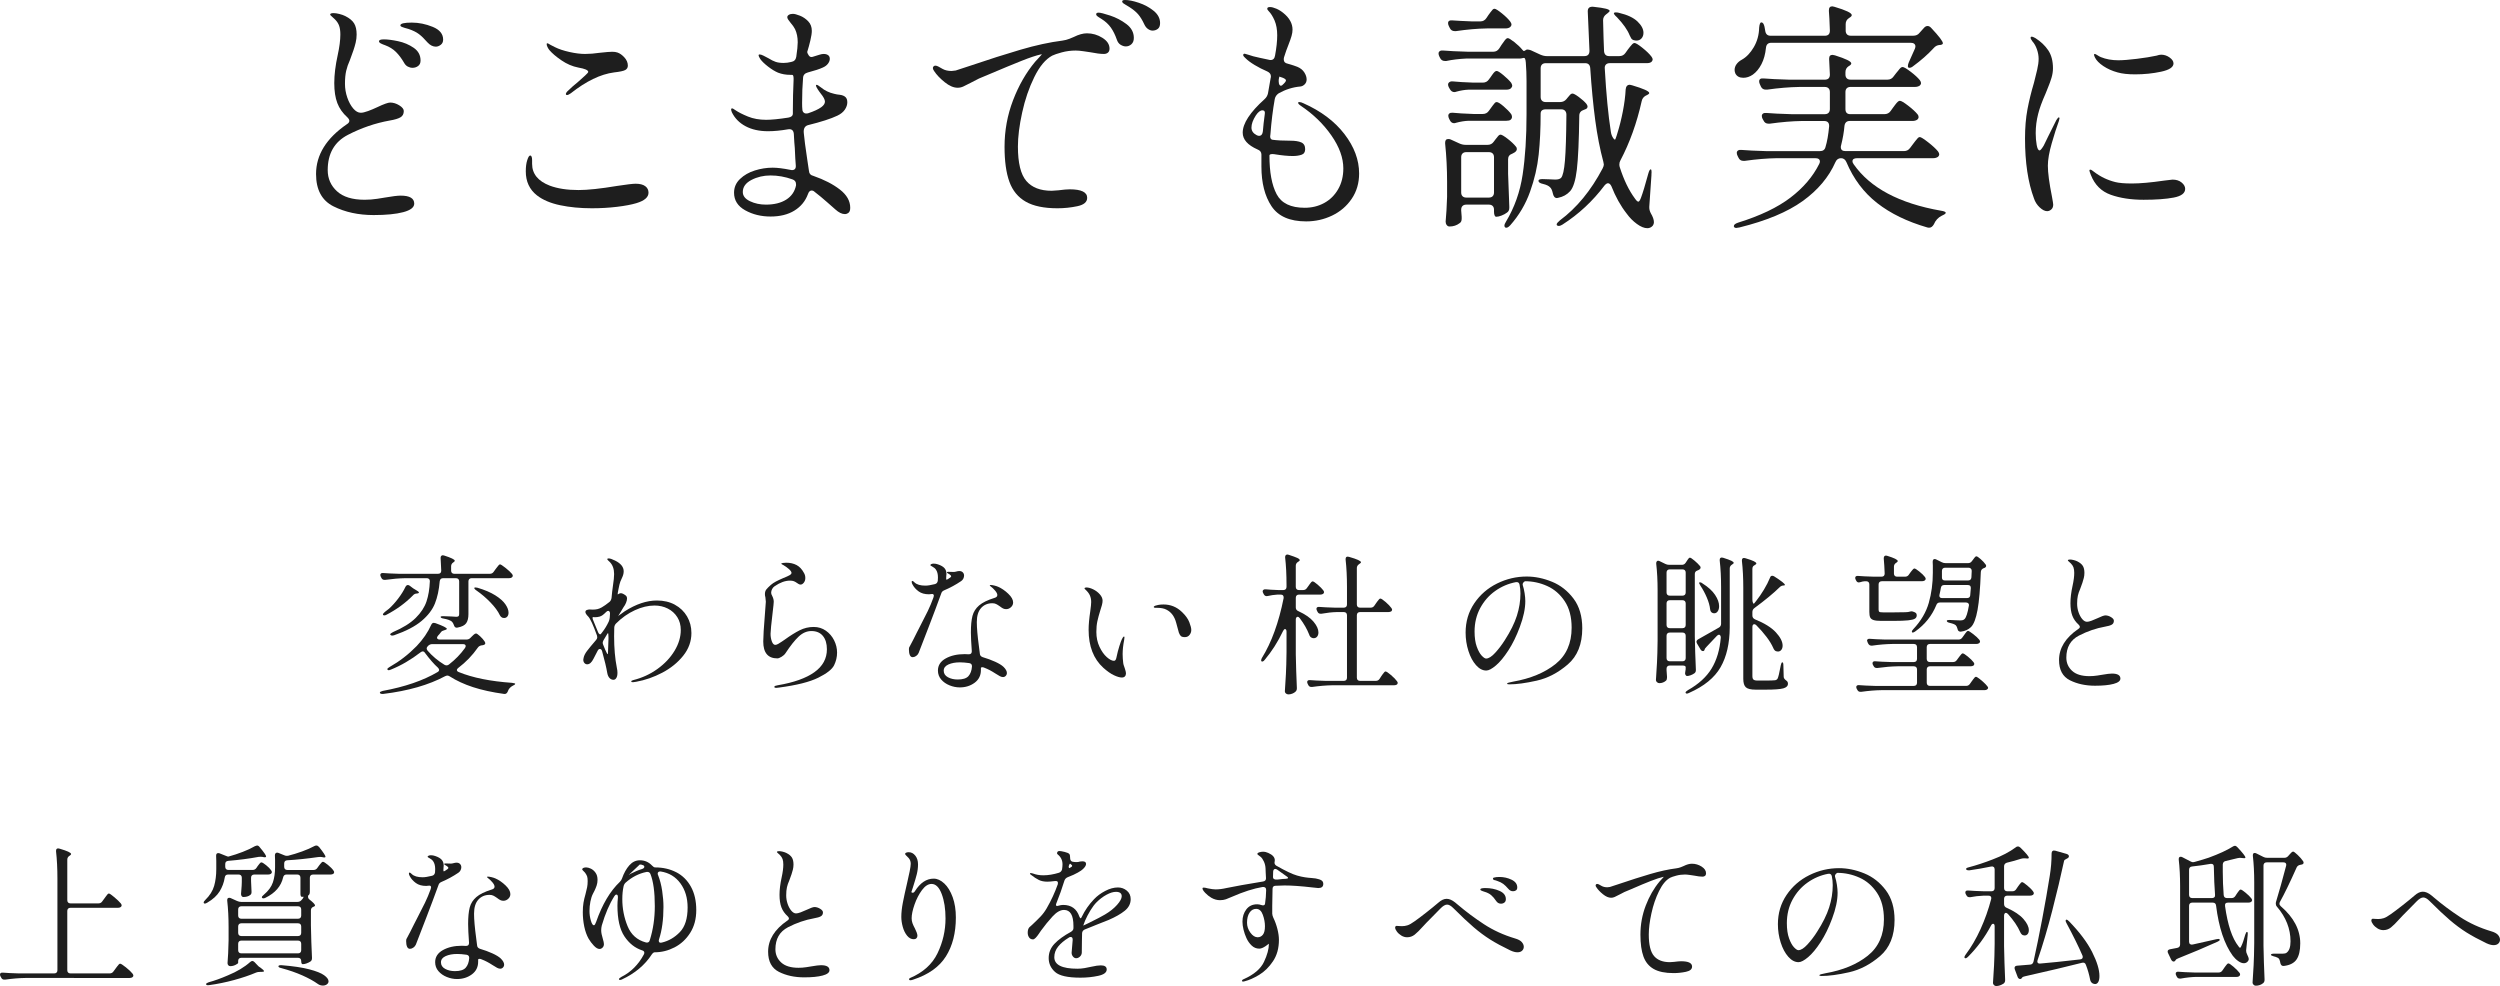 <?xml version="1.0" encoding="UTF-8"?>
<svg id="_レイヤー_2" data-name="レイヤー 2" xmlns="http://www.w3.org/2000/svg" width="411.479" height="162.29" viewBox="0 0 411.479 162.29">
  <defs>
    <style>
      .cls-1 {
        fill: #1e1e1e;
      }
    </style>
  </defs>
  <g id="Design">
    <g>
      <path class="cls-1" d="M77.4,105.016l.25-.25c.051-.05.15-.146.301-.288.149-.141.283-.212.399-.212s.338.149.663.45c.324.3.578.592.762.875.066.133.101.217.101.25,0,.166-.101.274-.3.324-.101.034-.2.051-.301.051-.283.05-.491.175-.625.375-.899,1.283-1.967,2.392-3.199,3.324-.167.117-.25.242-.25.375,0,.134.1.242.3.325,2.283.934,5.208,1.525,8.774,1.775.167.017.301.041.4.075.1.033.142.066.125.1-.017.05-.059.1-.125.15-.066.05-.158.1-.275.149-.416.217-.691.533-.824.95-.134.316-.342.45-.625.4-1.934-.268-3.63-.638-5.088-1.113-1.459-.475-2.746-1.07-3.862-1.787-.134-.083-.259-.125-.375-.125-.067,0-.184.033-.351.1-2.699,1.45-6.1,2.426-10.199,2.926h-.15c-.217,0-.35-.059-.4-.176v-.05c0-.1.158-.191.476-.274,3.633-.667,6.642-1.7,9.024-3.101.167-.1.25-.216.25-.35,0-.116-.066-.241-.199-.375-.634-.566-1.342-1.375-2.125-2.425-.101-.167-.226-.25-.375-.25-.101,0-.217.05-.351.149-1.6,1.233-3.233,2.184-4.899,2.851-.167.066-.284.1-.351.1s-.134-.033-.2-.1c-.017-.017-.024-.042-.024-.075,0-.101.133-.226.399-.375,1.617-.917,3.092-2.059,4.426-3.425,1.05-1.101,1.85-2.267,2.399-3.5.101-.217.241-.325.425-.325.051,0,.142.017.275.05,1.25.45,1.875.767,1.875.95,0,.05-.092.108-.275.175l-.175.05c-.134.034-.241.075-.325.125-.083.05-.166.134-.25.25-.133.184-.274.351-.425.5-.116.15-.175.267-.175.351,0,.083.041.154.125.212.083.059.191.088.325.088h4.375c.267,0,.483-.083.649-.25ZM81.251,94.115l.325-.45c.083-.1.166-.208.25-.324.083-.117.166-.221.25-.312.083-.092.158-.138.225-.138.116,0,.416.191.9.575.482.383.841.717,1.074,1,.084.116.125.217.125.3,0,.1-.05.191-.149.274-.117.084-.267.125-.45.125h-6.175c-.167,0-.296.047-.388.138-.092.092-.138.222-.138.388v5.4c0,.633-.121,1.125-.362,1.475-.242.35-.713.592-1.412.725l-.15.025c-.233,0-.392-.15-.475-.45-.084-.25-.2-.441-.351-.575-.25-.199-.691-.357-1.325-.475-.333-.05-.5-.142-.5-.275,0-.083.125-.125.375-.125.283,0,.742.018,1.375.051l.825.05c.184,0,.309-.033.375-.101.066-.066.101-.183.101-.35v-5.375c0-.166-.047-.296-.138-.388-.092-.091-.222-.138-.388-.138h-2.125c-.316,0-.5.167-.55.5-.117,1.417-.38,2.638-.788,3.663-.408,1.024-1.142,1.983-2.199,2.875-1.059.892-2.571,1.679-4.538,2.362-.134.033-.233.05-.3.05-.117,0-.217-.041-.3-.125-.017-.017-.025-.041-.025-.075,0-.1.15-.225.45-.375,1.633-.699,2.883-1.479,3.75-2.337.866-.858,1.458-1.763,1.775-2.713.316-.95.5-2.05.55-3.3v-.05c0-.15-.046-.267-.138-.351-.092-.083-.213-.125-.362-.125h-3.525c-1.017.018-2.116.109-3.3.275h-.15c-.233,0-.399-.108-.5-.325l-.1-.2c-.05-.1-.075-.199-.075-.3,0-.1.042-.179.125-.237s.2-.079.351-.062c.566.05,1.425.092,2.574.125h6.45c.351,0,.525-.175.525-.525-.034-.966-.067-1.641-.101-2.024v-.101c0-.116.033-.212.101-.287.066-.075.158-.112.274-.112.051,0,.125.017.226.05,1.149.367,1.725.65,1.725.85,0,.084-.066.167-.2.25l-.074.051c-.217.149-.325.358-.325.625v.699c0,.167.046.297.138.388.091.092.221.138.387.138h5.851c.267,0,.475-.108.625-.325ZM67.15,96.29c.084,0,.184.042.301.125l.425.325c.1.084.283.2.55.351.35.184.525.333.525.449,0,.067-.101.117-.301.15h-.074c-.25.017-.459.125-.625.325-1.234,1.25-2.684,2.309-4.351,3.175-.116.066-.233.1-.35.1-.084,0-.15-.024-.2-.074-.017-.017-.025-.042-.025-.075,0-.101.108-.241.325-.425l.675-.525c.517-.467,1.025-1.029,1.525-1.688s.892-1.287,1.175-1.888c.101-.216.241-.325.425-.325ZM76.65,106.341c0-.217-.158-.325-.475-.325h-5.025c-.25,0-.467.083-.649.25l-.075.075c-.134.133-.2.258-.2.375,0,.116.05.241.15.375.783.899,1.708,1.675,2.774,2.324.117.067.233.101.351.101.149,0,.283-.05.399-.15,1.033-.8,1.908-1.7,2.625-2.7.084-.133.125-.241.125-.324ZM78.113,96.915c-.059-.083-.071-.141-.037-.175.033-.033.1-.05.199-.05l.325.05c1.184.351,2.158.767,2.925,1.25s1.321.976,1.663,1.476c.341.5.513.958.513,1.375,0,.267-.067.479-.2.637-.134.159-.309.238-.525.238l-.225-.025c-.2-.066-.358-.208-.476-.425-.316-.667-.833-1.371-1.55-2.112-.717-.742-1.483-1.396-2.3-1.963-.15-.1-.254-.191-.312-.275Z"/>
      <path class="cls-1" d="M111.089,99.54c.857.467,1.524,1.109,2,1.926.475.816.712,1.725.712,2.725,0,1.367-.45,2.612-1.35,3.737-.9,1.125-2.046,2.055-3.438,2.788s-2.829,1.233-4.312,1.5c-.25.05-.425.074-.525.074-.184,0-.274-.041-.274-.125,0-.1.107-.175.324-.225,1.467-.366,2.796-.979,3.988-1.838,1.191-.857,2.129-1.854,2.812-2.987.683-1.133,1.024-2.274,1.024-3.425,0-.8-.191-1.504-.575-2.112-.383-.608-.904-1.079-1.562-1.413-.658-.333-1.387-.5-2.188-.5-1.033,0-2.112.259-3.237.775s-2.162,1.25-3.112,2.2c-.167.184-.259.399-.275.649l-.024,1.426c0,1.949.149,3.684.45,5.199.066.284.1.559.1.825,0,.367-.062.65-.188.851-.125.199-.279.3-.463.3-.25,0-.467-.096-.649-.288-.184-.191-.309-.462-.375-.812-.15-.899-.434-2.1-.851-3.6-.066-.25-.191-.375-.375-.375-.133,0-.25.092-.35.275l-.7,1.35c-.3.6-.642.9-1.024.9-.184,0-.338-.071-.463-.213s-.188-.32-.188-.537c0-.066.017-.167.05-.301.066-.35.25-.725.55-1.125.301-.399.809-1.016,1.525-1.85.116-.133.175-.275.175-.425,0-.066-.017-.167-.05-.3-.617-1.717-1.092-2.75-1.425-3.101-.317-.316-.476-.566-.476-.75,0-.166.079-.278.238-.337.158-.059.312-.088.462-.088l.476.025c.333,0,.612-.029.837-.088.226-.059.454-.154.688-.287.351-.2.775-.5,1.275-.9.166-.15.274-.358.325-.625.066-.75.141-1.408.225-1.975.133-.867.2-1.525.2-1.976,0-.85-.242-1.517-.726-2-.05-.05-.129-.125-.237-.225-.108-.101-.162-.175-.162-.226,0-.083.075-.125.225-.125.233,0,.583.117,1.05.351.95.467,1.426,1.059,1.426,1.774,0,.2-.029.396-.088.588s-.129.371-.213.537c-.199.4-.333.759-.399,1.075l-.15.7c-.05.233-.087.434-.112.6-.025.167-.029.275-.013.325l.05-.05c.167-.116.316-.175.45-.175.2,0,.458.116.775.35.166.117.25.292.25.525,0,.2-.055.434-.163.7s-.246.508-.412.725l-.9,1.5.125-.125c.217-.166.542-.4.976-.7,1.85-1.183,3.616-1.774,5.3-1.774,1.116,0,2.104.233,2.963.699ZM97.526,101.69c0,.134.05.3.149.5l.726,1.775c.066.199.153.333.262.399.108.067.196.05.263-.05l.25-.325c.366-.466.7-1.017,1-1.649.083-.167.142-.375.175-.625l.051-.7v-.05c0-.134-.029-.238-.088-.312-.059-.075-.129-.113-.213-.113-.1,0-.208.059-.324.176-.234.233-.43.408-.588.524-.158.117-.329.2-.513.25-.233.067-.491.101-.774.101-.117,0-.209-.009-.275-.025-.066,0-.1.042-.1.125ZM100.151,105.141v-.275c0-.183-.009-.346-.025-.487s-.042-.195-.075-.162c-.066.066-.125.149-.175.25l-.55.925c-.084.167-.125.3-.125.399,0,.084.024.192.075.325.25.65.458,1.125.625,1.425.05.084.091.125.125.125.033,0,.05-.141.05-.425l.075-2.1Z"/>
      <path class="cls-1" d="M127.451,113.065c0-.084.046-.142.138-.175.091-.034.229-.067.412-.101,2.65-.449,4.663-1.166,6.038-2.149s2.062-2.241,2.062-3.775c0-.933-.222-1.666-.663-2.2-.441-.533-1.071-.8-1.888-.8-.75,0-1.445.3-2.087.9-.642.6-1.362,1.509-2.163,2.725-.149.233-.371.438-.662.612-.292.176-.521.263-.688.263-1.55,0-2.325-.925-2.325-2.774,0-.783.092-2.292.275-4.525.1-1.3.149-1.975.149-2.025,0-.1-.024-.35-.074-.75-.051-.149-.075-.316-.075-.5,0-.316.075-.57.225-.762.15-.191.392-.438.726-.738.25-.216.533-.408.85-.574.316-.167.725-.358,1.225-.575.467-.184.809-.338,1.025-.463s.325-.254.325-.388c0-.166-.142-.375-.425-.625-.284-.25-.584-.466-.9-.649-.05-.033-.121-.071-.213-.112-.092-.042-.137-.088-.137-.138s.104-.088.312-.112c.208-.025.37-.038.487-.038.649,0,1.221.13,1.712.388.492.259.904.704,1.238,1.338.133.233.199.5.199.8s-.083.554-.25.763c-.166.208-.342.312-.524.312-.134,0-.255-.038-.362-.113-.109-.074-.18-.12-.213-.137-.184-.134-.358-.233-.525-.301-.166-.066-.383-.1-.649-.1-.784,0-1.617.3-2.5.9-.2.133-.351.3-.45.5-.1.199-.15.399-.15.6,0,.15.059.325.176.525.166.333.25.649.25.949,0,.184-.059.759-.176,1.726-.233,1.95-.35,3.134-.35,3.55,0,.45.07.867.213,1.25.141.384.328.575.562.575.133,0,.295-.054.487-.163.191-.107.396-.237.612-.387.217-.15.375-.259.475-.325.9-.65,1.713-1.158,2.438-1.525.726-.366,1.496-.55,2.312-.55.75,0,1.417.204,2,.612.584.409,1.038.938,1.363,1.588.324.649.487,1.325.487,2.024,0,.717-.163,1.409-.487,2.075-.325.667-1.192,1.351-2.601,2.05-1.408.7-3.554,1.242-6.438,1.625-.2.033-.358.051-.475.051-.217,0-.325-.051-.325-.15Z"/>
      <path class="cls-1" d="M155.401,97.165c-.25.101-.408.268-.475.5-.617,1.7-1.283,3.479-2,5.338s-1.292,3.346-1.725,4.463c-.084.199-.222.366-.413.5-.191.133-.379.199-.562.199-.217,0-.375-.116-.475-.35-.101-.233-.15-.525-.15-.875,0-.184.013-.309.038-.375.024-.066.078-.166.162-.3.184-.333.342-.634.475-.9.217-.433.417-.833.601-1.2.183-.366.35-.691.5-.975.533-1.017.975-1.888,1.325-2.612.35-.726.658-1.463.925-2.213.05-.133.075-.233.075-.3,0-.2-.092-.3-.275-.3-.1,0-.191.009-.275.024-.083.018-.166.025-.25.025-.699,0-1.267-.158-1.699-.475-.434-.316-.759-.676-.976-1.075-.116-.184-.175-.351-.175-.5,0-.101.041-.15.125-.15.066,0,.184.084.35.25.367.351.967.525,1.801.525.366,0,.883-.083,1.55-.25.267-.066.425-.25.475-.55.017-.117.025-.301.025-.551,0-.533-.108-.958-.325-1.274-.134-.2-.321-.362-.562-.487-.242-.125-.362-.213-.362-.263,0-.066.054-.125.162-.175.108-.051.237-.075.388-.075.233,0,.467.042.7.125.5.167.858.375,1.075.625.216.25.324.566.324.95,0,.116-.008.208-.024.274l-.025.45c0,.167.033.242.101.225l.225-.125c.133-.083.25-.162.35-.237.101-.075.15-.146.15-.212s-.075-.158-.225-.275c-.067-.05-.163-.108-.288-.175s-.188-.125-.188-.175c0-.066.075-.101.226-.101l.899.025c.116,0,.263-.025.438-.075s.338-.075.487-.075c.233,0,.421.071.562.213s.213.321.213.537c0,.167-.042.334-.125.5-.084.167-.2.3-.35.4-.884.6-1.817,1.108-2.801,1.524ZM161.489,100.065c-.475.517-.713,1.292-.713,2.325,0,.95.117,2.292.351,4.024l.149,1.176c.017.283.176.475.476.574.733.217,1.412.467,2.037.75.625.284,1.088.567,1.388.851.366.366.55.7.55,1,0,.184-.062.342-.188.475-.125.134-.279.2-.462.2-.15,0-.321-.05-.513-.15-.192-.1-.454-.258-.788-.475-.583-.383-1.158-.684-1.725-.9-.134-.066-.259-.1-.375-.1-.15,0-.225.05-.225.15v.324c0,.884-.347,1.58-1.038,2.088s-1.504.763-2.438.763c-.566,0-1.129-.112-1.688-.338-.559-.225-1.017-.546-1.375-.962-.358-.417-.537-.908-.537-1.476,0-.85.425-1.513,1.274-1.987.851-.475,1.892-.713,3.125-.713.267,0,.476.009.625.025h.075c.316,0,.476-.166.476-.5-.101-1.4-.15-2.434-.15-3.1,0-1.15.088-2.059.263-2.726.175-.666.537-1.237,1.087-1.712.551-.476,1.392-.888,2.525-1.238.316-.083.475-.241.475-.475,0-.2-.121-.441-.362-.725s-.487-.517-.737-.7c-.1-.083-.15-.142-.15-.175s.059-.051.176-.051c.133,0,.324.029.574.088s.467.129.65.213c.566.25,1.116.629,1.65,1.137.533.509.8.988.8,1.438,0,.301-.117.559-.351.775s-.5.325-.8.325c-.184,0-.35-.038-.5-.112-.149-.075-.333-.196-.55-.363-.233-.166-.438-.291-.612-.375-.175-.083-.38-.125-.612-.125-.75,0-1.363.259-1.838.775ZM159.401,111.278c.334-.375.525-.896.575-1.562v-.075c0-.283-.149-.45-.45-.5-.583-.083-1.092-.125-1.524-.125-.75,0-1.384.116-1.9.35s-.774.575-.774,1.025c0,.467.229.825.688,1.075.458.25.995.375,1.612.375.85,0,1.441-.188,1.774-.562Z"/>
      <path class="cls-1" d="M183.352,111.141c-.534-.25-1.117-.658-1.75-1.226-1.617-1.466-2.425-3.55-2.425-6.25,0-.833.091-1.857.274-3.074.101-.733.15-1.233.15-1.5,0-.4-.071-.763-.213-1.088s-.388-.646-.737-.963c-.1-.083-.15-.149-.15-.199,0-.051.033-.088.101-.113.066-.024.133-.037.2-.037.333,0,.712.104,1.137.312.426.209.788.483,1.088.825s.45.688.45,1.037c0,.217-.038.463-.112.737-.075.275-.163.562-.263.863-.217.699-.38,1.3-.487,1.8-.109.5-.163,1.083-.163,1.75,0,.899.171,1.712.513,2.438.342.725.741,1.292,1.2,1.7.458.408.854.612,1.188.612.2,0,.333-.175.399-.525.15-.716.312-1.35.488-1.899.175-.551.312-.926.412-1.125.05-.117.108-.221.175-.312s.125-.138.175-.138c.051,0,.075.05.075.149,0,.084-.017.226-.05.426-.167.85-.25,1.625-.25,2.324,0,.25.008.488.025.713.016.225.033.404.05.537.017.317.108.676.274,1.075.134.4.2.675.2.825,0,.217-.059.388-.175.513-.117.125-.283.188-.5.188-.334,0-.767-.125-1.3-.375ZM194.339,104.665c-.125-.133-.229-.316-.312-.55-.017-.033-.162-.57-.438-1.612-.275-1.041-.812-1.763-1.612-2.162-.384-.2-.9-.301-1.55-.301h-.301c-.149,0-.225-.05-.225-.149,0-.066.083-.134.25-.2.066-.033.229-.075.487-.125s.546-.075.862-.075c1.167,0,2.176.409,3.025,1.226.6.566,1.008,1.129,1.225,1.688s.325.987.325,1.287-.096.571-.287.812c-.192.242-.446.362-.763.362-.334,0-.562-.066-.688-.2Z"/>
      <path class="cls-1" d="M215.102,96.79l.274-.375c.066-.083.138-.183.213-.3.075-.116.154-.216.237-.3.083-.083.158-.125.226-.125.133,0,.408.18.824.537.417.359.726.672.926.938.083.117.125.217.125.301,0,.1-.051.191-.15.274-.117.084-.267.125-.45.125h-3.524c-.167,0-.297.046-.388.138-.092.092-.138.221-.138.388v1.6c0,.284.142.483.425.601,1.134.517,1.967,1.096,2.5,1.737s.8,1.229.8,1.763c0,.283-.07.512-.212.688-.142.175-.329.262-.562.262-.117,0-.226-.024-.325-.074-.2-.084-.342-.259-.425-.525-.351-.9-.867-1.8-1.55-2.7-.117-.149-.234-.225-.351-.225-.083,0-.154.042-.212.125-.059.083-.088.191-.088.325v5.725c.033,1.816.092,3.65.175,5.5v.125c0,.217-.075.392-.225.525-.134.133-.309.241-.525.324-.217.084-.425.125-.625.125-.167,0-.309-.05-.425-.149-.117-.101-.175-.217-.175-.351.066-.983.125-1.938.175-2.862s.083-2.138.1-3.638v-3.3c0-.3-.083-.45-.25-.45-.116,0-.225.109-.324.325-.851,1.784-1.859,3.367-3.025,4.75-.1.134-.2.217-.3.25-.101.034-.175.025-.226-.024-.033-.033-.05-.084-.05-.15,0-.116.042-.25.125-.4,1.583-2.55,2.775-5.833,3.575-9.85v-.125c0-.3-.158-.45-.475-.45h-.575c-.534.034-1.05.108-1.55.226-.051.017-.117.024-.2.024-.2,0-.358-.108-.476-.325l-.1-.199c-.05-.101-.075-.191-.075-.275,0-.1.046-.184.138-.25s.213-.092.362-.075c.467.05,1.167.092,2.101.125h.8c.166,0,.296-.046.388-.138.091-.091.137-.221.137-.387v-.351c0-1.666-.074-3.158-.225-4.475v-.101c0-.116.033-.212.1-.287s.158-.112.275-.112c.05,0,.125.017.225.05.667.217,1.134.388,1.4.513s.4.246.4.362c0,.084-.075.167-.226.25l-.075.05c-.233.15-.35.358-.35.625v3.476c0,.166.046.296.138.387.091.092.221.138.388.138h.675c.267,0,.475-.108.625-.325ZM226.227,99.665l.274-.399c.051-.066.125-.171.226-.312.1-.142.188-.25.263-.325.074-.075.146-.112.212-.112.134,0,.417.188.851.562.433.375.75.704.949.987.084.117.125.209.125.275,0,.1-.041.191-.125.274-.133.084-.291.125-.475.125h-4.675c-.167,0-.296.046-.388.138s-.138.221-.138.388v10.274c0,.167.046.297.138.388.092.092.221.138.388.138h2.6c.267,0,.476-.116.625-.35l.275-.426c.05-.083.129-.195.237-.337s.195-.25.263-.325c.066-.075.133-.112.2-.112.133,0,.429.196.887.587.459.393.788.729.988,1.013.083.117.125.208.125.275,0,.1-.042.191-.125.274-.134.084-.292.125-.476.125h-10.175c-1.017.017-2.117.108-3.3.275h-.15c-.233,0-.399-.108-.5-.325l-.1-.2c-.05-.1-.075-.199-.075-.3,0-.1.041-.179.125-.237.083-.059.2-.079.35-.062.566.05,1.426.092,2.575.125h2.976c.166,0,.295-.046.387-.138.092-.091.138-.221.138-.388v-10.274c0-.167-.046-.296-.138-.388s-.221-.138-.387-.138h-1.125c-.784.017-1.634.108-2.551.275h-.149c-.233,0-.4-.108-.5-.325l-.101-.2c-.05-.1-.074-.2-.074-.3s.041-.179.125-.237c.083-.059.199-.079.35-.062.566.05,1.425.092,2.575.125h1.45c.166,0,.295-.046.387-.138s.138-.221.138-.388v-2.899c0-1.667-.075-3.158-.225-4.476v-.1c0-.267.116-.4.35-.4.033,0,.116.017.25.05,1.283.367,1.925.659,1.925.875,0,.084-.074.167-.225.25l-.1.075c-.234.167-.351.375-.351.625v6c0,.167.046.296.138.388s.221.138.388.138h1.75c.267,0,.475-.116.625-.351Z"/>
      <path class="cls-1" d="M255.451,95.753c1.4.575,2.579,1.5,3.538,2.775.958,1.274,1.438,2.904,1.438,4.887,0,2.601-.796,4.584-2.388,5.95-1.592,1.367-3.292,2.255-5.1,2.663-1.809.408-3.321.612-4.538.612-.233,0-.35-.042-.35-.125,0-.101.333-.208,1-.325,2.85-.5,5.166-1.458,6.95-2.875,1.783-1.416,2.675-3.416,2.675-6,0-1.767-.38-3.221-1.138-4.362-.759-1.142-1.721-1.976-2.888-2.5-1.167-.525-2.384-.788-3.649-.788-.134.067-.238.159-.312.275-.075.117-.097.233-.062.35.133.417.237.867.312,1.351.074.483.112.917.112,1.3,0,1.233-.3,2.65-.9,4.25-.55,1.483-1.179,2.771-1.888,3.862-.708,1.092-1.392,1.917-2.05,2.476s-1.188.837-1.587.837c-.601,0-1.163-.296-1.688-.888-.525-.591-.942-1.37-1.25-2.337-.309-.967-.463-1.976-.463-3.025,0-1.8.475-3.403,1.425-4.812.95-1.408,2.2-2.495,3.75-3.263,1.55-.766,3.175-1.149,4.875-1.149,1.384,0,2.775.287,4.175.862ZM250.102,96.216c-.066-.316-.267-.45-.6-.4-1.234.233-2.367.717-3.4,1.45s-1.858,1.675-2.475,2.825c-.617,1.149-.926,2.434-.926,3.85,0,1,.121,1.834.363,2.5.241.667.512,1.158.812,1.475.3.317.541.476.725.476.416,0,.912-.312,1.487-.938s1.104-1.321,1.588-2.088c.933-1.45,1.596-2.787,1.987-4.013.392-1.225.588-2.445.588-3.662,0-.517-.051-1.008-.15-1.475Z"/>
      <path class="cls-1" d="M277.451,92.615l.149-.225c.033-.05.088-.134.163-.25s.142-.204.2-.263c.058-.059.12-.088.188-.088.116,0,.366.163.75.488.383.324.683.621.899.887.066.067.101.15.101.25,0,.134-.075.25-.226.351-.05.033-.1.059-.149.075-.051.017-.092.033-.125.05-.301.1-.45.292-.45.575v10.25c.033,1.816.091,3.649.175,5.5v.1c0,.233-.092.408-.275.525-.166.116-.362.217-.587.3-.226.083-.421.125-.588.125-.1,0-.184-.059-.25-.175-.05-.101-.075-.191-.075-.275,0-.05.017-.175.051-.375v-.025c.033-.033.05-.232.05-.6,0-.184-.175-.275-.525-.275h-2.1c-.167,0-.296.047-.388.138-.092.092-.138.222-.138.388v.25l.075,1.05v.15c0,.217-.05.384-.15.5-.316.283-.691.425-1.125.425-.133,0-.258-.055-.375-.162-.116-.108-.175-.221-.175-.338.066-.983.125-1.938.175-2.862.051-.925.084-2.138.101-3.638v-8.275c0-1.616-.075-3.074-.226-4.375v-.1c0-.116.029-.213.088-.287.059-.075.129-.113.213-.113.083,0,.175.025.274.075l.925.45c.184.1.4.15.65.15h2.075c.267,0,.475-.117.625-.351ZM277.313,97.903c.092-.092.138-.221.138-.388v-3.275c0-.166-.046-.296-.138-.388-.092-.091-.221-.137-.388-.137h-2.1c-.167,0-.296.046-.388.137-.092.092-.138.222-.138.388v3.275c0,.167.046.296.138.388s.221.137.388.137h2.1c.167,0,.296-.045.388-.137ZM274.438,103.253c.092.092.221.138.388.138h2.1c.167,0,.296-.046.388-.138s.138-.221.138-.388v-3.55c0-.166-.046-.296-.138-.388-.092-.091-.221-.138-.388-.138h-2.1c-.167,0-.296.047-.388.138-.092.092-.138.222-.138.388v3.55c0,.167.046.296.138.388ZM274.438,104.253c-.092.092-.138.221-.138.388v3.675c0,.167.046.296.138.388s.221.138.388.138h2.1c.167,0,.296-.046.388-.138s.138-.221.138-.388v-3.675c0-.167-.046-.296-.138-.388s-.221-.138-.388-.138h-2.1c-.167,0-.296.046-.388.138ZM283.226,104.915c0-.133-.029-.241-.087-.324-.059-.084-.13-.125-.213-.125-.1,0-.217.066-.35.199l-1.726,1.825c-.166.184-.25.292-.25.325-.017.017-.024.042-.024.075-.05.184-.142.274-.275.274-.167,0-.309-.1-.425-.3l-.55-.925c-.067-.133-.101-.233-.101-.3,0-.167.101-.309.301-.425l3.399-1.926c.233-.133.351-.35.351-.649v-5.925c0-1.667-.075-3.15-.226-4.45v-.101c0-.266.116-.399.351-.399.033,0,.116.017.25.05.633.2,1.074.362,1.324.487s.375.237.375.338c0,.083-.074.167-.225.25l-.075.05c-.233.15-.35.358-.35.625v9.7c-.017,2.649-.521,4.837-1.513,6.562-.992,1.725-2.713,3.129-5.162,4.212-.167.084-.292.125-.375.125-.101,0-.167-.033-.2-.1-.017-.017-.025-.042-.025-.075,0-.1.134-.233.4-.399,1.75-.984,3.046-2.167,3.888-3.551.841-1.383,1.346-3.074,1.512-5.074v-.051ZM279.701,95.865c.017-.017.05-.024.1-.024.134,0,.267.059.4.175.95.6,1.646,1.233,2.087,1.899.441.667.663,1.284.663,1.851,0,.35-.075.634-.226.85-.149.217-.342.325-.574.325-.117,0-.226-.025-.325-.075-.2-.1-.317-.291-.351-.575-.066-.6-.25-1.25-.55-1.949-.3-.7-.649-1.351-1.05-1.95-.2-.3-.259-.476-.175-.525ZM288.426,93.665v5c0,.234.033.422.101.562.066.143.133.172.199.088l.301-.375c.449-.566.883-1.195,1.3-1.888.416-.691.75-1.346,1-1.962.066-.217.191-.325.375-.325.1,0,.216.042.35.125,1.15.733,1.726,1.191,1.726,1.375,0,.066-.067.1-.2.1-.25,0-.467.092-.65.275-1,.983-2.392,2.134-4.175,3.45-.217.166-.325.383-.325.649v.575c0,.283.142.492.425.625,1.566.634,2.717,1.35,3.45,2.15.733.8,1.101,1.524,1.101,2.175,0,.283-.071.517-.213.7s-.329.274-.562.274c-.066,0-.167-.017-.3-.05-.184-.066-.334-.233-.45-.5-.25-.583-.625-1.204-1.125-1.862s-1.059-1.296-1.675-1.913c-.117-.116-.226-.175-.325-.175-.217,0-.325.159-.325.476v8.074c0,.268.059.455.175.562.117.109.342.163.676.163h1.425c.616,0,1.108-.017,1.475-.05.167-.033.292-.108.375-.226.134-.216.316-.966.55-2.25.066-.316.15-.475.25-.475.117,0,.176.175.176.524l.05,1.851c0,.217.142.425.425.625.184.116.275.292.275.524,0,.367-.255.621-.763.763-.509.142-1.463.213-2.862.213h-1.7c-.784,0-1.317-.13-1.601-.388-.283-.259-.425-.721-.425-1.388v-14.95c0-1.666-.075-3.149-.225-4.449v-.101c0-.267.116-.399.35-.399.033,0,.116.017.25.05.667.2,1.129.366,1.388.5.258.134.388.25.388.35,0,.084-.075.167-.226.25l-.199.125c-.15.101-.226.284-.226.55Z"/>
      <path class="cls-1" d="M314.176,94.591l.25-.351c.066-.083.138-.175.213-.274.075-.101.154-.191.237-.275.083-.083.158-.125.226-.125.116,0,.383.167.8.5.416.334.725.634.925.9.083.116.125.217.125.3,0,.1-.05.191-.15.274-.133.084-.291.125-.475.125h-6.6c-.167,0-.297.047-.388.138-.092.092-.138.222-.138.388v4.15c0,.184.041.304.125.362.083.059.291.087.625.087h1.875c.967,0,1.541-.008,1.725-.024.101-.017.242-.025.426-.025l.149-.024c.101-.017.188-.038.263-.062.075-.025.138-.038.188-.038.083,0,.158.009.225.025.267.083.446.167.538.25.091.083.138.208.138.375,0,.25-.101.438-.301.562-.199.125-.57.217-1.112.274-.542.059-1.337.088-2.388.088h-2.074c-.551,0-.963-.046-1.238-.138-.274-.091-.458-.237-.55-.438s-.138-.5-.138-.899v-4.525c0-.166-.046-.296-.137-.388-.092-.091-.222-.138-.388-.138h-.226c-.25.018-.491.067-.725.15-.134.033-.217.05-.25.05-.2,0-.35-.108-.45-.325l-.075-.149c-.05-.101-.074-.191-.074-.275,0-.116.041-.204.125-.263.083-.058.199-.078.35-.062.6.051,1.467.092,2.6.125h1.25c.351,0,.525-.175.525-.524-.033-.917-.084-1.733-.15-2.45v-.05c0-.3.125-.45.375-.45l.226.05c1.133.351,1.7.634,1.7.851,0,.083-.067.166-.2.25l-.075.05c-.233.149-.35.358-.35.625v1.125c0,.167.045.296.137.388s.221.137.388.137h1.3c.267,0,.476-.107.625-.324ZM322.076,108.641l.275-.375c.05-.066.129-.171.237-.312s.195-.246.263-.312c.066-.066.133-.101.199-.101.134,0,.413.176.838.525s.737.658.938.925c.083.117.125.209.125.275,0,.1-.042.191-.125.274-.134.084-.292.125-.475.125h-6.7c-.167,0-.296.047-.388.138-.092.092-.138.222-.138.388v2.175c0,.167.046.296.138.388s.221.138.388.138h5.95c.266,0,.475-.108.625-.325l.3-.425c.05-.066.125-.171.225-.312.101-.142.188-.25.263-.325s.146-.112.213-.112c.1,0,.316.129.649.388.333.258.642.533.925.824.283.292.426.496.426.613-.018.116-.08.208-.188.274-.109.066-.246.101-.413.101h-16.975c-1.017.016-2.117.107-3.3.274h-.15c-.233,0-.4-.108-.5-.325l-.1-.175c-.051-.1-.075-.2-.075-.3s.041-.18.125-.237c.083-.059.2-.079.35-.062.566.05,1.425.091,2.575.125h6.425c.167,0,.296-.046.388-.138s.138-.221.138-.388v-2.175c0-.166-.046-.296-.138-.388-.092-.091-.221-.138-.388-.138h-2.675c-1.017.018-2.117.109-3.3.275h-.15c-.233,0-.399-.108-.5-.325l-.1-.175c-.05-.1-.075-.191-.075-.275,0-.25.166-.357.5-.324.566.05,1.425.092,2.575.125h3.725c.167,0,.296-.046.388-.138s.138-.221.138-.388v-1.925c0-.167-.046-.296-.138-.388s-.221-.138-.388-.138h-3.55c-1.05.017-2.15.108-3.3.275h-.125c-.233,0-.409-.108-.525-.325l-.1-.2c-.067-.166-.101-.267-.101-.3,0-.1.042-.179.125-.237.084-.059.2-.079.351-.062.566.05,1.425.092,2.575.125h12c.266,0,.475-.108.625-.325l.274-.375c.066-.083.138-.184.213-.3s.153-.217.237-.3c.083-.084.158-.125.225-.125.117,0,.4.175.851.524.45.351.783.659,1,.925.083.117.125.217.125.301,0,.1-.05.191-.15.274-.134.084-.292.125-.475.125h-7.625c-.167,0-.296.046-.388.138s-.138.221-.138.388v1.925c0,.167.046.296.138.388s.221.138.388.138h3.8c.267,0,.475-.108.625-.325ZM324.551,92.365l.176-.225c.05-.066.133-.179.25-.338.116-.158.225-.237.324-.237.117,0,.351.154.7.463.351.309.616.596.8.862.066.066.101.149.101.25,0,.134-.084.241-.25.325-.067.033-.117.05-.15.05-.149.066-.263.146-.337.237-.075.092-.121.221-.138.388-.101,2.733-.279,4.812-.538,6.237-.258,1.425-.612,2.362-1.062,2.812-.434.434-.991.691-1.675.775h-.075c-.149,0-.262-.042-.337-.125-.075-.084-.13-.209-.163-.375-.066-.25-.158-.434-.274-.551-.167-.149-.5-.283-1-.399-.317-.066-.476-.175-.476-.325,0-.1.134-.15.4-.15.25,0,.625.018,1.125.051l.675.024c.184,0,.329-.017.438-.05s.204-.092.288-.175c.266-.267.5-.983.699-2.15l.025-.149c0-.134-.046-.238-.138-.312-.092-.075-.212-.113-.362-.113h-4.275c-.3,0-.5.143-.6.426-.717,1.75-1.867,3.191-3.45,4.324-.283.2-.467.25-.55.15-.017-.017-.025-.05-.025-.1,0-.117.084-.259.25-.426,1.25-1.333,2.096-2.774,2.538-4.324.441-1.551.662-3.2.662-4.95v-1.2c0-.25-.009-.441-.024-.575,0-.316.107-.475.324-.475.084,0,.176.024.275.075l.9.449c.183.101.399.15.649.15h3.675c.267,0,.476-.108.625-.325ZM324.376,96.74c0-.3-.167-.45-.5-.45h-3.875c-.316,0-.5.159-.55.476-.033.134-.062.292-.088.475-.024.184-.07.392-.137.625-.018.034-.025.092-.025.175,0,.268.158.4.475.4h4.051c.333,0,.516-.142.55-.425.033-.25.066-.642.1-1.175v-.101ZM319.626,95.065c0,.316.167.475.5.475h3.8c.334,0,.517-.166.551-.5l.05-1.05v-.05c0-.15-.05-.271-.15-.362-.1-.092-.225-.138-.375-.138h-3.85c-.167,0-.296.046-.388.138s-.138.221-.138.388v1.1Z"/>
      <path class="cls-1" d="M340.688,111.966c-1.191-.601-1.787-1.709-1.787-3.325,0-1.967,1.058-3.675,3.175-5.125.166-.101.25-.217.25-.351,0-.1-.066-.216-.2-.35-.483-.434-.829-.925-1.037-1.475-.209-.551-.312-1.233-.312-2.051,0-.85.116-1.808.35-2.875.184-.833.275-1.541.275-2.125,0-.366-.042-.666-.125-.899-.084-.233-.226-.45-.425-.65-.117-.116-.229-.221-.338-.312-.108-.091-.162-.153-.162-.188,0-.1.116-.149.35-.149.166,0,.366.029.6.087.233.059.434.13.601.213.433.217.737.467.912.75s.263.667.263,1.149c0,.284-.033.562-.1.838-.067.275-.143.533-.226.775-.083.241-.142.404-.175.487-.017.05-.084.233-.2.55-.167.367-.292.729-.375,1.088s-.125.804-.125,1.337c0,.483.079.954.237,1.413.158.458.363.833.613,1.125.25.291.508.438.774.438.184,0,.434-.059.75-.176.316-.116.634-.25.95-.399.666-.316,1.108-.476,1.325-.476.316,0,.629.097.938.288.308.191.462.388.462.587,0,.301-.116.518-.35.65-.233.134-.6.242-1.1.325-1.484.267-2.917.759-4.301,1.475-1.383.717-2.074,1.925-2.074,3.625,0,.867.316,1.592.949,2.175.634.584,1.584.875,2.851.875.433,0,.866-.033,1.3-.1s.691-.108.775-.125c.766-.133,1.308-.2,1.625-.2.933,0,1.399.275,1.399.825,0,.384-.375.675-1.125.875s-1.767.3-3.05.3c-1.566,0-2.946-.3-4.138-.899Z"/>
      <path class="cls-1" d="M16.825,148.365l.35-.475c.066-.083.154-.204.263-.362s.2-.275.275-.351.146-.112.212-.112c.117,0,.417.204.9.612.483.409.842.755,1.075,1.038.083.116.125.217.125.3,0,.1-.05.191-.15.274-.116.084-.259.125-.425.125h-7.85c-.167,0-.297.047-.388.138-.092.092-.138.222-.138.388v9.75c0,.167.046.296.138.388.091.092.221.138.388.138h6.449c.267,0,.476-.108.625-.325l.351-.476c.05-.066.133-.179.25-.337.116-.158.212-.275.287-.351.075-.074.146-.112.213-.112.133,0,.454.204.962.612.509.409.871.755,1.088,1.038.083.116.125.216.125.3,0,.116-.05.208-.15.275-.116.083-.267.125-.449.125H4.15c-1.017.016-2.117.107-3.3.274h-.15c-.233,0-.4-.108-.5-.325l-.125-.225c-.05-.1-.075-.191-.075-.275,0-.25.167-.357.5-.324.566.05,1.425.092,2.575.125h5.85c.167,0,.296-.046.388-.138s.138-.221.138-.388v-15.075c0-1.666-.075-3.158-.225-4.475v-.101c0-.266.116-.399.35-.399.033,0,.116.017.25.05,1.25.367,1.875.658,1.875.875,0,.084-.066.167-.2.25l-.075.05c-.233.15-.35.358-.35.625v6.675c0,.167.046.297.138.388.091.092.221.138.388.138h4.6c.267,0,.475-.108.625-.325Z"/>
      <path class="cls-1" d="M42.2,142.865l.2-.3c.066-.083.162-.208.287-.375.125-.166.238-.25.338-.25.133,0,.392.154.775.463.383.309.658.587.824.837.084.117.125.217.125.3,0,.101-.05.192-.149.275-.117.084-.267.125-.45.125h-2.3c-.167,0-.296.046-.388.138s-.138.221-.138.388v.574l.075,1.676v.149c0,.2-.075.351-.225.45-.284.217-.659.325-1.125.325-.117,0-.209-.05-.275-.15-.066-.1-.1-.216-.1-.35.05-.467.083-.908.1-1.325l.025-.625v-.725c0-.167-.047-.296-.138-.388-.092-.092-.222-.138-.388-.138h-1.725c-.317,0-.5.158-.551.475-.133.834-.416,1.601-.85,2.301-.434.699-1.108,1.316-2.025,1.85-.3.184-.491.209-.574.075-.018-.017-.025-.05-.025-.101,0-.1.092-.241.275-.425.732-.716,1.216-1.483,1.449-2.3s.351-1.733.351-2.75v-1.375c0-.35-.009-.616-.025-.8v-.05c0-.283.116-.426.351-.426.1,0,.183.018.25.051l1,.399c.232.101.375.142.425.125.033,0,.058-.008.075-.024.732-.2,1.491-.45,2.274-.75.783-.301,1.458-.617,2.025-.95.166-.066.274-.101.325-.101.166,0,.308.084.425.25.716.851,1.075,1.367,1.075,1.551,0,.116-.117.158-.351.125l-.25-.051c-.066-.016-.158-.024-.274-.024-.15,0-.275.009-.375.024-1.518.284-3.176.5-4.976.65-.333.033-.5.209-.5.525v.449c0,.167.046.297.138.388.092.092.221.138.388.138h3.975c.267,0,.476-.108.625-.325ZM41.525,158.165c.116,0,.241.067.375.2l.5.525c.1.134.267.267.5.399.366.268.55.45.55.551,0,.083-.134.125-.399.125h-.226c-.283,0-.5.033-.649.1-1.051.45-2.263.862-3.638,1.237s-2.737.654-4.088.838c-.066.017-.149.024-.25.024-.149,0-.241-.05-.274-.149v-.05c0-.101.149-.2.449-.301.934-.25,1.976-.625,3.125-1.125,1.5-.616,2.726-1.35,3.676-2.199.149-.117.266-.176.35-.176ZM49.625,148.141c.134-.134.229-.259.288-.375.058-.116.062-.175.013-.175-.051.017-.125.024-.226.024-.083,0-.146-.046-.188-.138-.042-.091-.062-.221-.062-.387v-2.625c0-.167-.046-.296-.138-.388s-.221-.138-.387-.138h-1.75c-.317,0-.509.158-.575.475-.334,1.45-1.3,2.567-2.9,3.351-.134.066-.25.1-.35.1-.101,0-.175-.033-.226-.1-.017-.017-.024-.042-.024-.075,0-.116.108-.258.325-.425.75-.634,1.245-1.309,1.487-2.025.241-.716.362-1.541.362-2.475v-1.25c0-.3-.009-.525-.025-.675v-.051c0-.149.033-.262.101-.337.066-.075.149-.112.25-.112.1,0,.183.017.25.05l.925.375c.133.066.283.1.45.1.1,0,.175-.008.225-.024.733-.184,1.491-.417,2.275-.7.783-.283,1.466-.583,2.05-.9.1-.05.2-.075.3-.075.15,0,.3.084.45.25.7.884,1.05,1.417,1.05,1.601,0,.05-.033.083-.1.1-.067.017-.15.017-.25,0l-.226-.05c-.066-.017-.158-.025-.274-.025-.15,0-.275.009-.375.025-1.851.267-3.534.441-5.05.525-.351.017-.525.199-.525.55v.524c0,.167.046.297.138.388.091.092.221.138.388.138h4.3c.267,0,.475-.108.625-.325l.25-.35c.066-.083.138-.175.212-.275.075-.1.154-.191.238-.274.083-.084.158-.125.225-.125.133,0,.408.171.825.512.416.342.716.646.899.913.084.116.125.208.125.274,0,.101-.041.192-.125.275-.133.084-.291.125-.475.125h-2.875c-.167,0-.296.046-.388.138s-.138.221-.138.388v2.324c0,.301-.092.5-.274.601l-.025.175c0,.2.075.358.226.475.616.484.925.809.925.976,0,.1-.084.175-.25.225-.284.101-.425.3-.425.601v2.475c.033,1.816.091,3.584.175,5.3v.101c0,.25-.092.434-.275.55s-.392.217-.625.3c-.233.084-.441.125-.625.125-.083,0-.146-.046-.188-.138-.042-.091-.062-.221-.062-.388,0-.166-.046-.295-.138-.387s-.221-.138-.387-.138h-9.325c-.167,0-.296.046-.388.138s-.138.221-.138.387v.301c0,.083-.142.195-.425.337s-.575.213-.875.213c-.134,0-.242-.05-.325-.15-.083-.1-.125-.216-.125-.35.083-.934.142-2.184.175-3.75v-2.125c0-1.616-.074-3.083-.225-4.4v-.1c0-.25.108-.375.325-.375.1,0,.183.017.25.05l1.05.475c.233.101.45.15.65.15h9.3c.267,0,.483-.1.649-.3ZM49.438,151.078c.092-.092.138-.221.138-.388v-1c0-.166-.046-.296-.138-.388-.092-.091-.221-.138-.387-.138h-9.325c-.167,0-.296.047-.388.138-.092.092-.138.222-.138.388v1c0,.167.046.296.138.388s.221.138.388.138h9.325c.166,0,.295-.046.387-.138ZM49.438,153.928c.092-.091.138-.221.138-.388v-1.05c0-.166-.046-.296-.138-.388-.092-.091-.221-.137-.387-.137h-9.325c-.167,0-.296.046-.388.137-.092.092-.138.222-.138.388v1.05c0,.167.046.297.138.388.092.092.221.138.388.138h9.325c.166,0,.295-.046.387-.138ZM39.338,154.953c-.092.092-.138.221-.138.388v1.05c0,.167.046.296.138.388s.221.137.388.137h9.325c.166,0,.295-.045.387-.137s.138-.221.138-.388v-1.05c0-.167-.046-.296-.138-.388s-.221-.138-.387-.138h-9.325c-.167,0-.296.046-.388.138ZM45.825,159.04c0-.066.05-.116.15-.149.1-.033.233-.042.399-.025,1.867.15,3.375.375,4.525.675,1.15.301,1.967.625,2.45.976.483.35.725.683.725,1,0,.2-.092.366-.274.5-.184.133-.4.2-.65.2-.316,0-.6-.092-.85-.275-.65-.467-1.488-.93-2.513-1.388-1.025-.458-2.188-.862-3.487-1.212-.317-.066-.476-.167-.476-.301Z"/>
      <path class="cls-1" d="M72.65,145.165c-.25.101-.408.268-.475.5-.617,1.7-1.283,3.479-2,5.338s-1.292,3.346-1.725,4.463c-.084.199-.222.366-.413.5-.191.133-.379.199-.562.199-.217,0-.375-.116-.475-.35-.101-.233-.15-.525-.15-.875,0-.184.013-.309.038-.375.024-.066.078-.166.162-.3.184-.333.342-.634.475-.9.217-.433.417-.833.601-1.2.183-.366.35-.691.5-.975.533-1.017.975-1.888,1.325-2.612.35-.726.658-1.463.925-2.213.05-.133.075-.233.075-.3,0-.2-.092-.3-.275-.3-.1,0-.191.009-.275.024-.083.018-.166.025-.25.025-.699,0-1.267-.158-1.699-.475-.434-.316-.759-.676-.976-1.075-.116-.184-.175-.351-.175-.5,0-.101.041-.15.125-.15.066,0,.184.084.35.25.367.351.967.525,1.801.525.366,0,.883-.083,1.55-.25.267-.066.425-.25.475-.55.017-.117.025-.301.025-.551,0-.533-.108-.958-.325-1.274-.134-.2-.321-.362-.562-.487-.242-.125-.362-.213-.362-.263,0-.066.054-.125.162-.175.108-.051.237-.075.388-.075.233,0,.467.042.7.125.5.167.858.375,1.075.625.216.25.324.566.324.95,0,.116-.008.208-.024.274l-.025.45c0,.167.033.242.101.225l.225-.125c.133-.083.25-.162.35-.237.101-.075.15-.146.15-.212s-.075-.158-.225-.275c-.067-.05-.163-.108-.288-.175s-.188-.125-.188-.175c0-.066.075-.101.226-.101l.899.025c.116,0,.263-.025.438-.075s.338-.075.487-.075c.233,0,.421.071.562.213s.213.321.213.537c0,.167-.042.334-.125.5-.084.167-.2.3-.35.4-.884.6-1.817,1.108-2.801,1.524ZM78.738,148.065c-.475.517-.713,1.292-.713,2.325,0,.95.117,2.292.351,4.024l.149,1.176c.017.283.176.475.476.574.733.217,1.412.467,2.037.75.625.284,1.088.567,1.388.851.366.366.55.7.55,1,0,.184-.062.342-.188.475-.125.134-.279.2-.462.2-.15,0-.321-.05-.513-.15-.192-.1-.454-.258-.788-.475-.583-.383-1.158-.684-1.725-.9-.134-.066-.259-.1-.375-.1-.15,0-.225.05-.225.15v.324c0,.884-.347,1.58-1.038,2.088s-1.504.763-2.438.763c-.566,0-1.129-.112-1.688-.338-.559-.225-1.017-.546-1.375-.962-.358-.417-.537-.908-.537-1.476,0-.85.425-1.513,1.274-1.987.851-.475,1.892-.713,3.125-.713.267,0,.476.009.625.025h.075c.316,0,.476-.166.476-.5-.101-1.4-.15-2.434-.15-3.1,0-1.15.088-2.059.263-2.726.175-.666.537-1.237,1.087-1.712.551-.476,1.392-.888,2.525-1.238.316-.083.475-.241.475-.475,0-.2-.121-.441-.362-.725s-.487-.517-.737-.7c-.1-.083-.15-.142-.15-.175s.059-.051.176-.051c.133,0,.324.029.574.088s.467.129.65.213c.566.25,1.116.629,1.65,1.137.533.509.8.988.8,1.438,0,.301-.117.559-.351.775s-.5.325-.8.325c-.184,0-.35-.038-.5-.112-.149-.075-.333-.196-.55-.363-.233-.166-.438-.291-.612-.375-.175-.083-.38-.125-.612-.125-.75,0-1.363.259-1.838.775ZM76.65,159.278c.334-.375.525-.896.575-1.562v-.075c0-.283-.149-.45-.45-.5-.583-.083-1.092-.125-1.524-.125-.75,0-1.384.116-1.9.35s-.774.575-.774,1.025c0,.467.229.825.688,1.075.458.25.995.375,1.612.375.85,0,1.441-.188,1.774-.562Z"/>
      <path class="cls-1" d="M111.313,143.565c1.024.533,1.829,1.329,2.412,2.388s.875,2.337.875,3.837c0,1.45-.333,2.7-1,3.75-.667,1.051-1.524,1.847-2.575,2.388-1.05.542-2.142.812-3.274.812-.15,0-.309.117-.476.351-1.133,1.75-2.774,3.125-4.925,4.125-.116.05-.217.074-.3.074-.117,0-.175-.041-.175-.125,0-.1.133-.225.399-.375,1.566-.783,2.801-2.016,3.7-3.699.05-.101.075-.191.075-.275,0-.2-.125-.333-.375-.4-1.167-.383-2.134-1.149-2.9-2.3-.767-1.149-1.149-2.833-1.149-5.05,0-.383.024-.825.075-1.325v-.1c0-.267-.084-.4-.25-.4-.117,0-.226.084-.325.25-.817,1.284-1.509,2.892-2.075,4.825-.066.267-.1.533-.1.8,0,.367.091.842.274,1.425.116.384.175.667.175.851,0,.233-.074.425-.225.575-.15.149-.316.225-.5.225-.283,0-.596-.184-.938-.55s-.629-.75-.862-1.15c-.317-.566-.555-1.233-.713-2s-.237-1.55-.237-2.35c0-.601.037-1.121.112-1.562s.188-.921.338-1.438c.116-.45.204-.821.263-1.112.058-.292.087-.629.087-1.013,0-.333-.029-.588-.087-.763-.059-.175-.172-.379-.338-.612-.084-.101-.184-.204-.3-.312-.117-.108-.175-.188-.175-.237,0-.101.062-.18.188-.238.125-.058.278-.087.462-.087.217,0,.471.066.763.2.291.133.55.354.775.662.225.309.337.704.337,1.188,0,.334-.05.646-.149.938-.101.292-.213.566-.338.825s-.213.429-.263.513c-.184.35-.325.783-.425,1.3s-.15,1.033-.15,1.55c0,.533.075,1.059.226,1.575.149.517.316.774.5.774.066,0,.133-.058.2-.175.066-.116.125-.25.175-.399,1-2.867,2.3-5.059,3.899-6.575.167-.167.283-.351.351-.55.316-.9.721-1.625,1.212-2.176.492-.55,1.071-.824,1.738-.824.783,0,1.449.291,2,.875.183.199.35.3.5.3,1.3,0,2.462.267,3.487.8ZM103.288,152.428c.575,1.409,1.579,2.305,3.013,2.688.033.017.092.025.175.025.25,0,.408-.134.476-.4.55-1.75.824-3.616.824-5.6,0-2.316-.241-4.083-.725-5.3-.117-.267-.334-.375-.65-.325-1.25.25-2.399.842-3.449,1.774-.167.167-.275.375-.325.625-.134.617-.2,1.309-.2,2.075,0,1.55.287,3.029.862,4.438ZM103.476,144.016l.375-.226c.634-.333,1.233-.583,1.8-.75.267-.083.4-.208.4-.375,0-.133-.084-.225-.25-.274-.134-.066-.3-.101-.5-.101l-1.825,1.726ZM108.426,154.815c0,.3.166.408.5.325,1.133-.267,2.125-.842,2.975-1.726.851-.883,1.275-2.232,1.275-4.05,0-1.566-.396-2.892-1.188-3.975-.792-1.083-1.871-1.733-3.237-1.95h-.125c-.117,0-.209.033-.275.1-.066.067-.1.15-.1.25,0,.084.024.176.075.275.3.767.521,1.621.662,2.562s.213,1.821.213,2.638c0,2.083-.242,3.858-.726,5.325l-.05.225Z"/>
      <path class="cls-1" d="M128.213,159.966c-1.191-.601-1.787-1.709-1.787-3.325,0-1.967,1.058-3.675,3.175-5.125.166-.101.25-.217.25-.351,0-.1-.066-.216-.2-.35-.483-.434-.829-.925-1.037-1.475-.209-.551-.312-1.233-.312-2.051,0-.85.116-1.808.35-2.875.184-.833.275-1.541.275-2.125,0-.366-.042-.666-.125-.899-.084-.233-.226-.45-.425-.65-.117-.116-.229-.221-.338-.312-.108-.091-.162-.153-.162-.188,0-.1.116-.149.35-.149.166,0,.366.029.6.087.233.059.434.13.601.213.433.217.737.467.912.75s.263.667.263,1.149c0,.284-.033.562-.1.838-.067.275-.143.533-.226.775-.083.241-.142.404-.175.487-.017.05-.084.233-.2.55-.167.367-.292.729-.375,1.088s-.125.804-.125,1.337c0,.483.079.954.237,1.413.158.458.363.833.613,1.125.25.291.508.438.774.438.184,0,.434-.059.75-.176.316-.116.634-.25.95-.399.666-.316,1.108-.476,1.325-.476.316,0,.629.097.938.288.308.191.462.388.462.587,0,.301-.116.518-.35.65-.233.134-.6.242-1.1.325-1.484.267-2.917.759-4.301,1.475-1.383.717-2.074,1.925-2.074,3.625,0,.867.316,1.592.949,2.175.634.584,1.584.875,2.851.875.433,0,.866-.033,1.3-.1s.691-.108.775-.125c.766-.133,1.308-.2,1.625-.2.933,0,1.399.275,1.399.825,0,.384-.375.675-1.125.875s-1.767.3-3.05.3c-1.566,0-2.946-.3-4.138-.899Z"/>
      <path class="cls-1" d="M155.426,145.415c.566.534,1.025,1.284,1.375,2.25.351.967.525,2.084.525,3.351,0,2.533-.546,4.667-1.638,6.399-1.092,1.734-2.888,3.009-5.388,3.825-.184.066-.333.101-.449.101-.15,0-.226-.059-.226-.176,0-.066.042-.125.125-.175,2.167-.916,3.688-2.283,4.562-4.1s1.312-3.726,1.312-5.726c0-1.566-.208-2.903-.625-4.012s-.975-1.663-1.675-1.663c-.55,0-1.075.338-1.575,1.013s-.908,1.467-1.225,2.375c-.317.908-.476,1.662-.476,2.263,0,.283.046.554.138.812s.229.554.413.888c.1.199.191.408.274.625s.125.399.125.55c0,.167-.054.304-.162.412s-.255.163-.438.163c-.417,0-.784-.196-1.101-.588s-.554-.875-.712-1.45c-.159-.575-.237-1.12-.237-1.638,0-.699.087-1.5.262-2.399.176-.9.413-1.991.713-3.275.15-.633.283-1.241.4-1.825.116-.583.175-1,.175-1.25,0-.383-.125-.708-.375-.975-.084-.1-.196-.213-.338-.338s-.212-.229-.212-.312c0-.083.058-.149.175-.199.116-.051.258-.075.425-.075.416,0,.775.188,1.075.562s.45.854.45,1.438c0,.55-.071,1.104-.213,1.662-.142.559-.354,1.279-.638,2.163l-.25.75c.066.066.142.1.226.1.133,0,.258-.092.375-.275.866-1.366,1.891-2.05,3.074-2.05.601,0,1.184.267,1.75.8Z"/>
      <path class="cls-1" d="M185.463,146.591c.425.35.638.816.638,1.399,0,.75-.325,1.388-.975,1.913-.65.524-1.534,1.029-2.65,1.512l-1.9.75c-.316.134-.646.268-.987.4-.342.134-.696.275-1.062.425-.267.134-.408.334-.425.601s-.025.675-.025,1.225c0,1.184-.008,1.85-.024,2-.017.25-.121.463-.312.638-.192.175-.396.263-.612.263-.2,0-.375-.092-.525-.275s-.225-.392-.225-.625c0-.184.024-.483.074-.9l.101-1.199v-.051c0-.3-.108-.449-.325-.449-.117,0-.217.033-.3.1-.767.467-1.358.963-1.775,1.487-.417.525-.625,1.104-.625,1.737,0,1.268,1.267,1.9,3.8,1.9.384,0,.775-.033,1.176-.1.399-.066.774-.142,1.125-.226.666-.149,1.183-.225,1.55-.225.649,0,.975.225.975.675,0,.5-.467.85-1.399,1.05-.934.2-1.909.3-2.926.3-2.083,0-3.475-.312-4.175-.938s-1.05-1.387-1.05-2.287.32-1.688.963-2.362c.641-.675,1.545-1.329,2.712-1.963.267-.166.4-.366.4-.6v-.375c0-1.75-.517-2.625-1.55-2.625-.601,0-1.229.358-1.888,1.075-.659.717-1.296,1.5-1.913,2.35-.05.066-.166.237-.35.513-.184.274-.358.496-.525.662-.166.167-.309.25-.425.25-.283,0-.5-.108-.649-.325-.15-.216-.226-.475-.226-.774,0-.4.092-.7.275-.9l.45-.399c.533-.5.991-.95,1.375-1.351.383-.399.725-.858,1.024-1.375.733-1.267,1.342-2.583,1.825-3.95.017-.05.025-.125.025-.225,0-.25-.176-.35-.525-.3-.533.066-.934.1-1.2.1-.55,0-1.017-.091-1.399-.274-.384-.184-.842-.483-1.375-.9-.067-.05-.101-.1-.101-.15,0-.066.042-.1.125-.1.066,0,.184.025.351.075.533.2,1.1.3,1.699.3.816,0,1.684-.142,2.601-.425.267-.101.433-.283.5-.55.05-.334.075-.608.075-.825,0-.667-.259-1.208-.775-1.625-.084-.066-.125-.134-.125-.2.017-.25.15-.375.4-.375.149,0,.433.05.85.15.416.1.675.217.775.35.083.1.125.283.125.55v.05c0,.351.116.567.35.65.217.05.441.075.675.075s.408-.025.525-.075c.166-.033.333-.05.5-.05.383,0,.575.142.575.425,0,.217-.13.459-.388.725-.259.268-.579.5-.963.7-.399.233-.967.492-1.7.775-.233.1-.399.274-.5.524-.399,1.301-.842,2.542-1.324,3.726-.051.116-.075.208-.075.274,0,.134.066.2.2.2l.225-.05c.283-.083.533-.125.75-.125,1.35,0,2.241.642,2.675,1.925.083.184.15.275.2.275.066,0,.133-.083.2-.25.517-1.066,1.183-2.025,2-2.875.5-.533,1.116-.991,1.85-1.375s1.434-.575,2.101-.575c.55,0,1.037.175,1.462.525ZM176.126,142.165c-.067,0-.143.134-.226.4,0,.267.05.367.15.3l.25-.149c.116-.066.175-.134.175-.2s-.066-.15-.2-.25l-.125-.101h-.024ZM183.863,148.928c.508-.575.763-1.046.763-1.412,0-.483-.317-.726-.95-.726-.45,0-.967.159-1.55.476-.584.316-1.125.725-1.625,1.225-.351.351-.692.8-1.025,1.351-.334.55-.625,1.108-.875,1.675l-.3.8v.025l.325-.15.524-.25c1.351-.666,2.259-1.142,2.726-1.425.816-.483,1.479-1.013,1.987-1.588Z"/>
      <path class="cls-1" d="M217.501,144.903c.199.125.3.32.3.587,0,.45-.275.675-.825.675-.017,0-.342-.033-.975-.1-1.867-.217-3.393-.325-4.575-.325-.351,0-.842.017-1.476.05-.333,0-.5.176-.5.525-.033,1.233-.05,2.158-.05,2.775v1.3c.017.217.075.434.175.649.283.584.509,1.205.676,1.863.166.658.25,1.254.25,1.787,0,1.384-.325,2.559-.976,3.525-.649.967-1.408,1.712-2.274,2.237-.867.524-1.667.879-2.4,1.062-.117.033-.2.05-.25.05-.117,0-.175-.042-.175-.125,0-.117.091-.209.274-.275,1.684-.75,2.796-1.695,3.338-2.837.541-1.142.812-2.138.812-2.987,0-.017-.046.012-.138.087s-.221.171-.388.288c-.416.283-.767.425-1.05.425-.483,0-.904-.171-1.263-.513s-.646-.754-.862-1.237c-.2-.434-.358-.892-.475-1.375-.117-.483-.175-.925-.175-1.325,0-.783.212-1.454.637-2.013.426-.558,1.021-.837,1.788-.837.216,0,.45.041.7.125.066.033.158.05.274.05.2,0,.309-.108.325-.325.1-.633.158-1.366.175-2.2,0-.183-.05-.316-.149-.399-.101-.084-.242-.117-.426-.101-1.483.25-3.175.792-5.074,1.625-.367.167-.692.3-.976.4-.283.1-.608.149-.975.149-.483,0-.959-.133-1.425-.399-.367-.217-.7-.483-1-.8-.301-.316-.45-.559-.45-.726,0-.1.058-.149.175-.149.166,0,.392.041.675.125.55.116.983.175,1.3.175.551,0,1.15-.075,1.801-.226.566-.116,1.396-.274,2.487-.475,1.091-.2,2.271-.4,3.537-.6.316-.051.476-.226.476-.525,0-.184-.018-.508-.051-.975l-.024-.625c-.017-.417-.108-.805-.275-1.163s-.342-.612-.524-.763c-.117-.1-.238-.191-.363-.274s-.188-.15-.188-.2c0-.116.104-.208.312-.275.209-.066.413-.1.613-.1.3,0,.591.066.875.2.716.316,1.074.717,1.074,1.2,0,.083-.008.158-.024.225l-.025.175c0,.2.101.367.3.5,1.517.867,2.658,1.409,3.426,1.625.466.134.899.229,1.3.288.399.059.75.096,1.05.112.416.033.65.059.7.075.433.083.75.188.95.312ZM207.863,153.841c.225-.283.337-.75.337-1.4,0-.6-.116-1.225-.35-1.875s-.6-.975-1.1-.975c-.45,0-.812.208-1.088.625-.275.416-.412.967-.412,1.649,0,.584.183,1.13.55,1.638.366.509.767.763,1.2.763.35,0,.637-.142.862-.425ZM211.538,144.653c.158-.009.275-.025.35-.051.075-.024.113-.062.113-.112,0-.066-.055-.133-.163-.2-.108-.066-.179-.116-.212-.149l-1.4-1c-.134-.083-.242-.125-.325-.125-.2,0-.316.142-.35.425-.017.167-.025.467-.025.9,0,.333.25.475.75.425l.9-.101c.083,0,.204-.004.362-.012Z"/>
      <path class="cls-1" d="M248.603,156.44c-1.317-.633-2.425-1.233-3.325-1.8s-1.805-1.237-2.713-2.013-2.029-1.829-3.362-3.162c-.384-.384-.725-.575-1.024-.575-.317,0-.692.225-1.125.675l-1.325,1.35c-.75.75-1.242,1.259-1.476,1.525-.566.634-1.033,1.096-1.399,1.388-.367.292-.784.438-1.25.438-.334,0-.65-.092-.95-.275-.3-.183-.546-.403-.737-.662-.192-.259-.288-.479-.288-.663,0-.066.021-.129.062-.188.042-.058.104-.087.188-.087.066,0,.18.009.338.024.158.018.338.025.537.025.301,0,.601-.046.9-.138.3-.091.691-.312,1.175-.662.5-.351,1.138-.829,1.913-1.438.774-.608,1.445-1.154,2.012-1.638.467-.416.917-.625,1.351-.625s.899.2,1.399.6l.45.375c1.333,1.134,2.763,2.2,4.288,3.2,1.524,1,3.237,1.784,5.137,2.351.517.149.884.35,1.101.6.216.25.325.509.325.775,0,.25-.092.462-.275.637-.184.176-.441.263-.775.263s-.717-.1-1.149-.3ZM246.252,148.29c-.267-.399-.541-.721-.824-.962-.284-.241-.659-.429-1.125-.562-.051-.017-.138-.046-.263-.088-.125-.041-.222-.083-.288-.125-.066-.041-.1-.096-.1-.162,0-.15.275-.226.825-.226.85,0,1.625.154,2.325.463.699.309,1.05.763,1.05,1.362,0,.25-.079.438-.237.562-.159.125-.347.188-.562.188-.334,0-.601-.149-.801-.45ZM248.252,146.29c-.3-.35-.579-.62-.837-.812-.259-.191-.588-.354-.987-.487-.167-.066-.342-.116-.525-.149-.117-.051-.175-.117-.175-.2,0-.116.058-.184.175-.2.2-.066.5-.1.9-.1.699,0,1.362.149,1.987.449.625.301.938.726.938,1.275,0,.217-.067.375-.2.475-.134.101-.3.15-.5.15-.3,0-.559-.133-.775-.4Z"/>
      <path class="cls-1" d="M280.064,142.628c.491.309.737.68.737,1.112,0,.184-.055.321-.162.413-.109.092-.246.137-.413.137-.35,0-.816-.058-1.399-.175-.117-.017-.342-.05-.676-.1-.333-.05-.608-.075-.824-.075-.5,0-.979.062-1.438.188-.459.125-.788.237-.988.338-.684.366-1.296,1.1-1.837,2.199-.542,1.101-.959,2.317-1.25,3.65-.292,1.334-.438,2.5-.438,3.5,0,1.684.287,2.862.862,3.537.575.676,1.445,1.013,2.612,1.013l.7-.05c.5-.066.883-.1,1.15-.1,1.199,0,1.8.291,1.8.875,0,.434-.338.721-1.013.862s-1.354.212-2.037.212c-1.384,0-2.472-.225-3.263-.675-.792-.45-1.354-1.133-1.688-2.05-.334-.916-.5-2.116-.5-3.6,0-1.667.291-3.263.875-4.788.583-1.524,1.341-2.846,2.274-3.962.517-.551.742-.809.676-.775l-.101.025c-.467.1-1.129.316-1.987.649-.858.334-1.954.792-3.287,1.375l-1.075.45c-.134.066-.425.217-.875.45-.317.167-.567.292-.75.375-.184.083-.375.125-.575.125-.417,0-.862-.191-1.338-.575-.475-.383-.837-.767-1.087-1.15-.084-.116-.125-.216-.125-.3,0-.066.024-.125.075-.175.05-.05.107-.075.175-.075.1,0,.208.034.325.101.033.017.175.096.425.237s.558.212.925.212c.083,0,.225-.016.425-.05.05-.017.559-.183,1.525-.5,1.866-.633,3.579-1.179,5.138-1.638,1.558-.458,2.995-.771,4.312-.938.25-.033.491-.096.725-.188.233-.091.383-.153.45-.188.5-.25.95-.375,1.35-.375.566,0,1.096.154,1.588.463Z"/>
      <path class="cls-1" d="M306.852,143.753c1.4.575,2.579,1.5,3.538,2.775.958,1.274,1.438,2.904,1.438,4.887,0,2.601-.796,4.584-2.388,5.95-1.592,1.367-3.292,2.255-5.1,2.663-1.809.408-3.321.612-4.538.612-.233,0-.35-.042-.35-.125,0-.101.333-.208,1-.325,2.85-.5,5.166-1.458,6.95-2.875,1.783-1.416,2.675-3.416,2.675-6,0-1.767-.38-3.221-1.138-4.362-.759-1.142-1.721-1.976-2.888-2.5-1.167-.525-2.384-.788-3.649-.788-.134.067-.238.159-.312.275-.075.117-.097.233-.062.35.133.417.237.867.312,1.351.074.483.112.917.112,1.3,0,1.233-.3,2.65-.9,4.25-.55,1.483-1.179,2.771-1.888,3.862-.708,1.092-1.392,1.917-2.05,2.476s-1.188.837-1.587.837c-.601,0-1.163-.296-1.688-.888-.525-.591-.942-1.37-1.25-2.337-.309-.967-.463-1.976-.463-3.025,0-1.8.475-3.403,1.425-4.812.95-1.408,2.2-2.495,3.75-3.263,1.55-.766,3.175-1.149,4.875-1.149,1.384,0,2.775.287,4.175.862ZM301.502,144.216c-.066-.316-.267-.45-.6-.4-1.234.233-2.367.717-3.4,1.45s-1.858,1.675-2.475,2.825c-.617,1.149-.926,2.434-.926,3.85,0,1,.121,1.834.363,2.5.241.667.512,1.158.812,1.475.3.317.541.476.725.476.416,0,.912-.312,1.487-.938s1.104-1.321,1.588-2.088c.933-1.45,1.596-2.787,1.987-4.013.392-1.225.588-2.445.588-3.662,0-.517-.051-1.008-.15-1.475Z"/>
      <path class="cls-1" d="M331.853,146.341l.274-.4c.051-.066.125-.171.226-.312.1-.142.188-.25.263-.325.074-.075.146-.112.212-.112.116,0,.396.184.838.55.441.367.763.692.962.976.084.116.125.217.125.3,0,.1-.05.191-.149.274-.134.084-.292.125-.476.125h-3.75c-.166,0-.296.047-.387.138-.092.092-.138.222-.138.388v.85c0,.301.142.509.425.625,1.25.551,2.171,1.163,2.763,1.838.591.675.888,1.287.888,1.838,0,.267-.062.479-.188.637-.125.159-.297.238-.513.238-.05,0-.142-.017-.275-.051-.184-.083-.333-.258-.45-.524-.399-.917-1.066-1.9-2-2.95-.133-.133-.25-.2-.35-.2-.084,0-.154.042-.213.125-.059.084-.087.2-.087.351v5c.033,1.816.091,3.649.175,5.5v.125c0,.216-.075.391-.225.524-.434.283-.851.425-1.25.425-.134,0-.255-.054-.363-.162s-.162-.221-.162-.338c.066-.983.125-1.938.175-2.862s.083-2.138.101-3.638v-2.8c0-.3-.084-.45-.25-.45-.134,0-.25.101-.351.301-1,1.899-2.259,3.608-3.774,5.125-.25.25-.434.316-.551.199-.033-.033-.05-.074-.05-.125,0-.1.066-.241.2-.425.916-1.216,1.733-2.612,2.45-4.188.716-1.575,1.3-3.221,1.75-4.938.017-.05.024-.108.024-.175,0-.267-.158-.4-.475-.4h-.825c-.783.034-1.5.117-2.149.25h-.15c-.233,0-.4-.107-.5-.324l-.1-.176c-.051-.1-.075-.191-.075-.274,0-.25.166-.358.5-.325.566.05,1.425.092,2.575.125h1.225c.166,0,.296-.046.388-.138.091-.091.138-.221.138-.388v-3.074c0-.184-.055-.316-.163-.4-.108-.083-.246-.108-.412-.075-1.284.267-2.476.476-3.575.625h-.125c-.217,0-.358-.058-.425-.175v-.05c0-.116.149-.208.45-.275,1.266-.333,2.583-.767,3.949-1.3,1.5-.566,2.767-1.233,3.801-2,.083-.083.191-.125.324-.125.15,0,.292.066.426.2.916.899,1.375,1.45,1.375,1.649,0,.117-.125.159-.375.125l-.275-.024h-.15c-.133,0-.3.024-.5.075-.699.233-1.475.449-2.324.649-.301.101-.45.3-.45.601v3.574c0,.167.046.297.138.388.091.092.221.138.387.138h.851c.267,0,.475-.116.625-.35ZM335.327,158.24c0,.134.042.229.125.288s.208.079.375.062c1.45-.117,3.625-.342,6.525-.676.3-.033.45-.166.45-.399,0-.101-.018-.184-.051-.25-.633-1.467-1.508-3.241-2.625-5.325-.083-.15-.129-.271-.137-.362-.009-.092.012-.154.062-.188l.074-.025c.101,0,.242.092.426.275,1.732,1.783,3,3.471,3.8,5.062s1.2,2.904,1.2,3.938c0,.416-.062.741-.188.975s-.305.351-.538.351c-.116,0-.259-.042-.425-.125-.2-.134-.325-.325-.375-.575-.167-.867-.4-1.684-.7-2.45-.1-.316-.316-.434-.649-.35-2.417.616-5.551,1.358-9.4,2.225-.233.05-.384.116-.45.2l-.075.125c-.066.083-.149.125-.25.125-.083,0-.166-.034-.25-.101-.083-.066-.142-.158-.175-.274l-.45-1.2-.05-.225c0-.25.15-.384.45-.4l2.125-.175c.283-.017.467-.184.55-.5.467-2.101.941-4.425,1.425-6.976.483-2.55.9-4.933,1.25-7.149.2-1.217.301-2.441.301-3.675,0-.184.054-.316.162-.4.108-.083.254-.1.438-.05l1.85.524c.267.084.4.217.4.4,0,.1-.042.184-.125.25-.033.033-.066.059-.1.075-.034.017-.067.033-.101.05-.167.084-.283.15-.35.2-.067.05-.108.116-.125.2-.534,2.483-1.18,5.199-1.938,8.149-.759,2.95-1.562,5.667-2.413,8.15l-.05.225Z"/>
      <path class="cls-1" d="M360.44,148.703c-.092.092-.138.221-.138.388v5.899c0,.184.054.317.162.4s.246.108.413.075l3.899-.875c.2-.033.316-.051.351-.051.116,0,.191.034.225.101v.024c0,.067-.029.125-.088.176-.059.05-.162.108-.312.175-2.033.917-4.184,1.825-6.449,2.725-.217.084-.351.175-.4.275l-.075.1c-.066.101-.149.15-.25.15-.167,0-.309-.108-.425-.325l-.5-1.05c-.05-.101-.075-.191-.075-.275,0-.2.134-.325.4-.375.3-.066.691-.142,1.175-.225.316-.066.475-.259.475-.575v-9.6c0-1.601-.074-3.051-.225-4.351v-.1c0-.25.108-.375.325-.375.083,0,.175.024.274.075l1.351.699c.166.084.3.125.399.125.051,0,.142-.016.275-.05.967-.267,1.741-.5,2.325-.7,1.683-.616,3-1.225,3.95-1.824.133-.084.25-.125.35-.125.133,0,.267.074.4.225.883.934,1.324,1.5,1.324,1.7,0,.1-.116.134-.35.1l-.275-.024-.274-.025c-.05,0-.175.017-.375.05l-1.976.476c-.3.066-.458.258-.475.574v1.2c0,1.267.05,2.542.15,3.825.033.334.216.5.55.5h.75c.267,0,.475-.116.625-.35l.225-.351c.05-.066.121-.166.213-.3.091-.133.171-.233.237-.3s.133-.101.2-.101c.116,0,.388.176.812.525s.737.658.938.925c.083.117.125.217.125.3,0,.101-.05.192-.15.275-.116.084-.267.125-.45.125h-3.375c-.366,0-.524.191-.475.575.434,3.1,1.166,5.3,2.2,6.6.1.167.183.25.25.25.1,0,.183-.108.25-.325.183-.366.392-.975.625-1.824.1-.301.191-.45.274-.45.066,0,.108.037.125.112s.017.213,0,.412l-.25,2.476v.125c0,.167.051.35.15.55.184.367.275.634.275.8,0,.15-.067.292-.2.425-.167.167-.367.25-.601.25-.283,0-.592-.116-.925-.35s-.634-.525-.899-.875c-1.384-1.9-2.301-4.65-2.75-8.25-.034-.333-.217-.5-.551-.5h-3.375c-.166,0-.296.046-.387.138ZM361.478,160.79c-.783.017-1.634.108-2.55.275h-.15c-.233,0-.399-.108-.5-.325l-.1-.2c-.05-.1-.075-.199-.075-.3,0-.1.041-.179.125-.237.083-.059.2-.079.35-.062.566.05,1.426.092,2.575.125h4.025c.267,0,.475-.116.625-.35l.274-.4c.051-.066.125-.171.226-.312.1-.142.188-.25.263-.325.074-.075.146-.112.212-.112.134,0,.417.188.851.562.433.375.758.704.975.987.066.084.1.175.1.275,0,.083-.033.158-.1.225-.1.116-.267.175-.5.175h-6.625ZM363.803,142.19c-1.05.184-2.05.325-3,.425-.334.034-.5.217-.5.55v4.125c0,.167.046.297.138.388.091.092.221.138.387.138h3.25c.167,0,.296-.046.388-.138.092-.091.129-.221.112-.388-.1-1.266-.166-2.808-.199-4.625,0-.366-.192-.524-.575-.475ZM372.69,142.078c-.092.092-.138.221-.138.388v13.199c.033,1.817.091,3.65.175,5.5v.125c0,.217-.075.392-.225.525-.351.283-.759.425-1.226.425-.134,0-.254-.054-.362-.162s-.162-.222-.162-.338c.066-.983.125-1.938.175-2.862s.083-2.138.1-3.638v-10c0-1.6-.075-3.058-.225-4.375v-.1c0-.25.1-.375.3-.375.083,0,.175.024.275.075l1.149.574c.184.101.4.15.65.15h2.8c.25,0,.458-.092.625-.275l.2-.225c.066-.066.162-.171.287-.312s.237-.213.338-.213c.116,0,.366.184.75.551.383.366.675.699.875,1,.066.083.1.175.1.274,0,.15-.092.25-.274.3l-.25.051c-.284.05-.484.184-.601.399-1.116,2.5-2.033,4.392-2.75,5.675-.066.117-.1.226-.1.325,0,.15.075.292.225.425,2.134,1.834,3.2,3.867,3.2,6.101,0,1.184-.204,2.071-.612,2.662-.409.592-1.104.946-2.088,1.062h-.1c-.233,0-.392-.158-.476-.475-.017-.15-.059-.316-.125-.5-.066-.217-.208-.358-.425-.425-.116-.066-.292-.125-.524-.176-.317-.083-.476-.175-.476-.274,0-.05.046-.092.138-.125s.221-.05.388-.05h1.45c.266,0,.466-.051.6-.15.434-.316.65-.941.65-1.875,0-2.066-.75-3.975-2.25-5.725-.117-.134-.176-.301-.176-.5,0-.101.009-.176.025-.226.533-1.75,1.092-3.741,1.675-5.975.017-.05.025-.108.025-.175,0-.267-.159-.4-.476-.4h-2.75c-.166,0-.296.046-.387.138Z"/>
      <path class="cls-1" d="M409.278,155.266c-1.317-.634-2.425-1.233-3.325-1.8s-1.805-1.238-2.713-2.013c-.908-.775-2.029-1.829-3.362-3.163-.384-.383-.725-.574-1.024-.574-.317,0-.692.225-1.125.675l-1.325,1.35c-.75.75-1.242,1.259-1.476,1.525-.566.634-1.033,1.096-1.399,1.388-.367.291-.784.438-1.25.438-.334,0-.65-.092-.95-.275s-.546-.404-.737-.662c-.192-.259-.288-.479-.288-.663,0-.066.021-.129.062-.188.042-.058.104-.087.188-.087.066,0,.18.008.338.024s.338.025.537.025c.301,0,.601-.046.9-.138s.691-.312,1.175-.662c.5-.351,1.138-.829,1.913-1.438.774-.608,1.445-1.154,2.012-1.638.467-.417.917-.625,1.351-.625s.899.2,1.399.6l.45.375c1.333,1.134,2.763,2.2,4.288,3.2,1.524,1,3.237,1.783,5.137,2.35.517.15.884.351,1.101.601.216.25.325.509.325.774,0,.25-.092.463-.275.638s-.441.263-.775.263-.717-.1-1.149-.3Z"/>
    </g>
    <g>
      <path class="cls-1" d="M54.879,33.96c-1.907-.96-2.86-2.733-2.86-5.32,0-3.146,1.693-5.88,5.08-8.2.267-.16.4-.346.4-.56,0-.16-.107-.347-.32-.561-.773-.693-1.327-1.479-1.66-2.359-.334-.881-.5-1.974-.5-3.28,0-1.36.187-2.894.561-4.601.293-1.333.439-2.466.439-3.399,0-.586-.066-1.066-.2-1.44-.134-.373-.359-.72-.68-1.04-.187-.186-.367-.353-.54-.5-.174-.146-.26-.246-.26-.3,0-.16.187-.24.56-.24.267,0,.587.047.96.141s.693.207.96.34c.693.347,1.181.747,1.46,1.2.28.453.42,1.066.42,1.84,0,.453-.054.899-.159,1.34-.107.44-.228.854-.36,1.24-.134.387-.227.646-.28.779-.026.08-.134.374-.319.881-.268.587-.467,1.166-.601,1.739-.134.574-.2,1.287-.2,2.141,0,.773.127,1.526.381,2.26.253.733.579,1.334.979,1.8.4.467.813.7,1.24.7.293,0,.693-.093,1.2-.28.506-.186,1.013-.399,1.52-.64,1.066-.507,1.773-.76,2.12-.76.506,0,1.006.153,1.5.46.493.307.74.62.74.939,0,.48-.188.827-.561,1.04-.373.214-.96.387-1.76.521-2.374.427-4.667,1.214-6.88,2.359-2.214,1.147-3.32,3.08-3.32,5.801,0,1.387.507,2.547,1.521,3.479,1.013.934,2.533,1.4,4.56,1.4.693,0,1.387-.054,2.08-.16s1.106-.173,1.24-.2c1.227-.213,2.093-.32,2.6-.32,1.493,0,2.24.44,2.24,1.32,0,.613-.6,1.08-1.8,1.4-1.2.319-2.827.479-4.88.479-2.507,0-4.714-.479-6.62-1.439ZM67.119,10.96c-.254-.134-.46-.347-.62-.641-.4-.693-.84-1.28-1.32-1.76-.48-.48-1.08-.854-1.8-1.12-.24-.08-.467-.173-.681-.28-.213-.105-.319-.226-.319-.359,0-.214.266-.32.8-.32.613,0,1.394.1,2.34.3s1.8.561,2.561,1.08c.76.521,1.14,1.22,1.14,2.101,0,.399-.134.699-.4.899s-.573.3-.92.3c-.267,0-.526-.065-.779-.199ZM70.379,7c-.534-.613-1.014-1.08-1.44-1.4s-1-.6-1.72-.84c-.187-.054-.38-.106-.58-.16-.2-.053-.374-.113-.52-.18-.147-.066-.221-.153-.221-.261.026-.293.653-.439,1.88-.439,1.146,0,2.294.233,3.44.7s1.72,1.166,1.72,2.1c0,.374-.134.66-.399.86-.268.199-.534.3-.801.3-.479,0-.934-.227-1.359-.68Z"/>
      <path class="cls-1" d="M92.2,33.779c-1.587-.333-2.86-.873-3.82-1.62-1.227-.96-1.84-2.279-1.84-3.96,0-.746.08-1.359.24-1.84.16-.506.32-.76.479-.76.214,0,.32.254.32.76v.601c0,1.653.974,2.854,2.92,3.6,1.28.479,2.854.72,4.721.72,1.52,0,3.64-.226,6.359-.68,1.573-.24,2.586-.36,3.04-.36.693,0,1.22.134,1.58.4s.54.627.54,1.08c0,.747-.667,1.319-2,1.72-.8.24-1.86.44-3.18.6-1.32.16-2.7.24-4.141.24-1.894,0-3.634-.166-5.22-.5ZM93.141,15.479c0-.133.08-.28.239-.44.453-.453,1.04-.973,1.761-1.56.426-.373.812-.72,1.159-1.04s.521-.52.521-.6c0-.293-.547-.533-1.64-.721-.96-.186-1.881-.58-2.761-1.18s-1.547-1.166-2-1.7c-.106-.133-.207-.293-.3-.479-.094-.187-.14-.347-.14-.48,0-.106.026-.16.08-.16l.16.04c.079.054.206.127.38.221.173.094.42.22.739.38.641.319,1.44.587,2.4.8.96.214,1.813.32,2.56.32.721,0,1.547-.066,2.48-.2.96-.106,1.626-.16,2-.16.32,0,.6.04.84.12.4.134.786.407,1.16.82.373.413.56.859.56,1.34,0,.319-.14.56-.42.72-.279.16-.899.294-1.859.4-2.214.293-4.587,1.439-7.12,3.439-.267.188-.467.28-.601.28s-.199-.054-.199-.16Z"/>
      <path class="cls-1" d="M133.9,28.96c1.76.613,3.206,1.359,4.34,2.239s1.7,1.88,1.7,3c0,.4-.094.674-.28.82s-.387.22-.6.22c-.479,0-1-.254-1.56-.76-.188-.16-.634-.553-1.341-1.18-.706-.627-1.406-1.206-2.1-1.74-.134-.133-.294-.2-.479-.2-.268,0-.468.2-.601.601-.427,1.146-1.167,2.047-2.22,2.699-1.054.653-2.367.98-3.94.98-1.547,0-2.934-.34-4.16-1.021-1.227-.68-1.84-1.646-1.84-2.899,0-.88.326-1.634.98-2.26.653-.627,1.466-1.094,2.439-1.4s1.953-.46,2.94-.46c.746,0,1.72.12,2.92.36l.24.04c.479,0,.693-.267.64-.801-.054-.56-.106-1.506-.16-2.84-.054-.479-.106-1.253-.16-2.32-.054-.586-.359-.84-.92-.76-1.227.214-2.333.32-3.319.32-1.44,0-2.674-.273-3.7-.82-1.027-.546-1.78-1.312-2.26-2.3-.08-.213-.12-.36-.12-.44,0-.133.053-.199.16-.199.08,0,.173.04.279.12.106.079.187.134.24.159.506.348,1.2.7,2.08,1.061.88.359,1.88.54,3,.54.88,0,2.093-.12,3.64-.36.507-.08.761-.306.761-.68v-.521c0-1.652.04-3.319.119-5v-.239c0-.4-.079-.601-.239-.601h-.32c-.72,0-1.387-.12-2-.359-.507-.214-1.054-.547-1.64-1-.587-.453-1.014-.866-1.28-1.24-.187-.293-.28-.493-.28-.601,0-.105.054-.159.16-.159.16,0,.373.066.64.199l.841.44c.426.267.812.46,1.159.58s.787.18,1.32.18c.4,0,.813-.053,1.24-.16.479-.08.76-.359.84-.84.16-1.066.24-1.866.24-2.399,0-.827-.147-1.547-.44-2.16-.16-.32-.413-.681-.76-1.08-.134-.16-.254-.32-.36-.48s-.159-.293-.159-.399c0-.16.086-.293.26-.4.173-.106.393-.16.66-.16.266,0,.652.101,1.159.3.507.2.96.507,1.36.921.4.413.6.939.6,1.579,0,.374-.079.9-.239,1.58-.16.681-.334,1.314-.521,1.9,0,.106.08.287.24.54.16.254.373.34.64.26l1.16-.359c.24-.08.467-.12.681-.12.293,0,.532.066.72.199.187.134.28.334.28.601s-.101.533-.301.8c-.199.267-.486.48-.859.64-.507.24-1.32.507-2.44.801-.507.134-.773.427-.8.88-.107,1.254-.16,2.64-.16,4.16,0,.453.014.786.04,1,0,.267.086.467.26.6.174.134.406.16.7.08.96-.32,1.68-.653,2.16-1,.4-.293.6-.601.6-.92s-.239-.773-.72-1.36c-.054-.08-.127-.18-.22-.3-.094-.12-.181-.246-.26-.38-.188-.293-.28-.493-.28-.601,0-.079.04-.119.12-.119.105,0,.346.146.72.439.613.507,1.333.854,2.16,1.04.293.08.6.134.92.16.426.054.746.187.96.4.187.187.28.467.28.84,0,.399-.134.8-.4,1.199-.267.4-.68.734-1.24,1-1.066.508-2.68,1.027-4.84,1.561-.533.16-.76.6-.68,1.32.08.906.266,2.333.56,4.279l.28,1.88c.026.48.28.774.76.881ZM129.4,32.859c.866-.546,1.406-1.326,1.62-2.34v-.2c0-.399-.2-.666-.6-.8-1.2-.426-2.4-.64-3.601-.64-1.146,0-2.193.246-3.14.739-.947.494-1.42,1.154-1.42,1.98,0,.64.393,1.146,1.18,1.52.786.374,1.66.561,2.62.561,1.36,0,2.474-.273,3.34-.82Z"/>
      <path class="cls-1" d="M181.439,6.22c.786.493,1.18,1.087,1.18,1.78,0,.293-.087.514-.26.659-.174.147-.395.221-.66.221-.561,0-1.307-.094-2.24-.28-.187-.026-.547-.08-1.08-.16s-.974-.12-1.32-.12c-.8,0-1.566.101-2.3.3-.733.2-1.26.381-1.58.54-1.094.587-2.073,1.761-2.939,3.521-.867,1.76-1.534,3.707-2,5.84-.467,2.134-.7,4-.7,5.6,0,2.694.46,4.58,1.38,5.66s2.313,1.62,4.18,1.62l1.12-.08c.8-.106,1.413-.16,1.84-.16,1.921,0,2.881.467,2.881,1.4,0,.693-.54,1.153-1.62,1.38s-2.167.34-3.261.34c-2.213,0-3.953-.359-5.22-1.08-1.267-.72-2.167-1.812-2.7-3.279s-.8-3.387-.8-5.761c0-2.666.467-5.22,1.4-7.659.933-2.44,2.146-4.554,3.64-6.341.826-.88,1.187-1.293,1.08-1.239l-.16.04c-.747.159-1.807.514-3.18,1.06-1.374.547-3.127,1.273-5.26,2.18l-1.721.721c-.214.106-.68.347-1.399.72-.507.267-.907.467-1.2.6-.294.134-.6.2-.92.2-.667,0-1.38-.307-2.14-.92-.761-.613-1.341-1.227-1.74-1.84-.134-.187-.2-.347-.2-.48,0-.105.04-.199.12-.279s.173-.12.28-.12c.159,0,.333.054.52.16.053.026.28.153.68.38.4.227.894.34,1.48.34.133,0,.36-.026.68-.08.08-.026.894-.293,2.44-.8,2.986-1.014,5.726-1.887,8.22-2.62,2.493-.733,4.793-1.233,6.9-1.5.399-.054.786-.153,1.159-.3.374-.146.613-.247.721-.301.8-.399,1.52-.6,2.16-.6.906,0,1.753.247,2.54.74ZM184.459,7.38c-.294-.174-.507-.46-.64-.86-.268-.773-.594-1.434-.98-1.98-.387-.546-.899-1.02-1.54-1.42-.08-.053-.207-.133-.38-.239-.174-.106-.3-.2-.38-.28s-.12-.16-.12-.24c0-.187.133-.28.4-.28.293,0,.926.16,1.899.48s1.866.787,2.681,1.4c.812.613,1.22,1.373,1.22,2.279,0,.454-.134.8-.4,1.04s-.573.36-.92.36c-.267,0-.547-.086-.84-.26ZM188.959,4.779c-.254-.173-.46-.433-.62-.779-.32-.693-.66-1.247-1.02-1.66-.36-.413-.86-.82-1.5-1.221-.16-.105-.327-.206-.5-.3-.174-.093-.32-.187-.44-.28-.12-.093-.18-.192-.18-.3,0-.16.16-.239.479-.239.587,0,1.34.153,2.261.46.92.307,1.732.746,2.439,1.319.706.574,1.061,1.247,1.061,2.021,0,.453-.127.773-.381.96-.253.187-.54.279-.859.279-.24,0-.487-.086-.74-.26Z"/>
      <path class="cls-1" d="M221.279,22.06c1.613,2.094,2.42,4.26,2.42,6.5,0,1.573-.407,2.96-1.22,4.16-.814,1.2-1.887,2.12-3.221,2.76-1.333.64-2.76.96-4.279.96-2.694,0-4.594-.834-5.7-2.5-1.107-1.666-1.66-3.846-1.66-6.54v-1.96c0-.4-.214-.68-.64-.84-1.627-.72-2.44-1.64-2.44-2.76,0-1.521,1.2-3.36,3.601-5.521.293-.266.479-.586.56-.96l.44-2.52c.025-.054.04-.146.04-.28,0-.347-.2-.613-.601-.8-.747-.32-1.439-.674-2.08-1.061-.64-.386-1.134-.753-1.479-1.1-.054-.053-.134-.133-.24-.24-.107-.106-.16-.2-.16-.28,0-.159.08-.239.24-.239.053,0,.24.054.56.16.507.187,1.153.359,1.94.52.786.16,1.286.267,1.5.32.053.026.146.04.28.04.399,0,.64-.24.72-.721.24-1.279.359-2.399.359-3.359,0-.934-.146-1.746-.439-2.44-.294-.666-.614-1.173-.96-1.52-.16-.16-.24-.293-.24-.4,0-.187.146-.28.44-.28s.652.094,1.08.28c.426.187.826.44,1.199.76.96.801,1.44,1.694,1.44,2.681,0,.319-.054.667-.16,1.04s-.28.866-.52,1.479c-.24.587-.48,1.267-.721,2.04-.026.08-.04.2-.04.36,0,.373.214.6.641.68.746.214,1.279.387,1.6.521.507.213.887.52,1.141.92.253.399.38.786.38,1.159,0,.32-.107.587-.32.801-.214.214-.454.333-.72.359-1.228.107-2.414.48-3.561,1.12-.347.24-.56.547-.64.92-.32,1.787-.561,3.734-.72,5.84l-.04.32c0,.32.12.507.359.561.773.106,1.773.159,3,.159.746,0,1.333.094,1.761.28.426.187.64.561.64,1.12,0,.479-.207.787-.62.92-.414.134-.887.2-1.42.2-.8,0-1.773-.094-2.92-.28-.107-.026-.254-.04-.44-.04-.319,0-.479.08-.479.24,0,2.747.393,4.867,1.18,6.36.786,1.493,2.326,2.239,4.62,2.239,1.173,0,2.24-.26,3.2-.779.96-.521,1.726-1.273,2.3-2.261.573-.986.86-2.133.86-3.439,0-1.733-.654-3.54-1.96-5.42-1.308-1.88-2.975-3.5-5-4.86-.32-.213-.48-.386-.48-.52,0-.08.066-.12.2-.12.187,0,.413.066.68.2,2.88,1.279,5.126,2.967,6.74,5.06ZM206.819,22.239c.16.08.293.12.399.12.374,0,.587-.253.641-.76.053-.746.16-1.706.32-2.88.053-.373-.08-.561-.4-.561-.347,0-.707.28-1.08.841-.48.746-.72,1.413-.72,2,0,.533.279.946.84,1.239ZM210.579,12.6l-.08.32c-.026.106-.04.253-.04.439,0,.294.054.507.16.641.106.133.24.146.4.039.426-.373.64-.64.64-.8,0-.106-.08-.206-.24-.3-.16-.093-.313-.16-.46-.2s-.247-.073-.3-.1l-.08-.04Z"/>
      <path class="cls-1" d="M271.82,28.76l-.36,5.24v.199c0,.268.08.561.24.88.346.587.52,1.08.52,1.48,0,.213-.066.413-.2.6-.239.267-.533.4-.88.4-.507,0-1.08-.233-1.72-.7s-1.2-1.033-1.68-1.7c-.987-1.253-1.827-2.76-2.521-4.52-.16-.32-.347-.48-.56-.48-.16,0-.347.12-.561.36-1.946,2.587-4.253,4.733-6.92,6.44-.427.266-.733.306-.92.119-.026-.026-.04-.079-.04-.159,0-.134.174-.348.521-.641,2.772-2.053,5.12-4.906,7.04-8.56.133-.267.2-.48.2-.641,0-.079-.027-.226-.08-.439-.561-2.08-1.007-4.373-1.341-6.88-.333-2.507-.606-5.36-.819-8.561-.054-.533-.334-.8-.84-.8h-6.48c-.267,0-.474.074-.62.22-.146.147-.22.354-.22.62v4.721c0,.267.073.474.22.619.146.147.354.221.62.221h2.36c.426,0,.772-.16,1.04-.48l.16-.2c.079-.08.199-.22.359-.42.16-.199.32-.3.48-.3.186,0,.54.194,1.06.58.521.387.927.754,1.22,1.1.134.188.2.334.2.44,0,.24-.134.4-.399.48-.027.026-.061.039-.101.039s-.073.015-.1.04c-.507.16-.76.48-.76.96-.054,4.107-.188,7.061-.4,8.86-.214,1.8-.587,2.994-1.12,3.58-.507.56-1.16.92-1.96,1.08l-.2.04c-.347,0-.573-.267-.68-.8-.107-.48-.254-.8-.44-.96-.214-.24-.6-.427-1.159-.561-.508-.106-.761-.279-.761-.52,0-.187.227-.28.681-.28s.853.014,1.199.04c.347.027.641.04.881.04.453,0,.772-.093.96-.28.293-.319.506-1.266.64-2.84.133-1.573.213-4.093.24-7.56,0-.267-.074-.48-.221-.641s-.354-.239-.619-.239h-2.561c-.56,0-.84.239-.84.72,0,2.453-.107,4.693-.32,6.72-.214,2.027-.687,4.067-1.42,6.12-.733,2.054-1.82,3.894-3.26,5.52-.347.374-.627.493-.84.36-.08-.08-.12-.174-.12-.28,0-.187.08-.399.24-.64,1.413-2.347,2.333-4.94,2.76-7.78.426-2.84.64-6.166.64-9.979v-5.4c0-1.013-.04-2.04-.12-3.08-.026-.319-.073-.533-.14-.64s-.18-.133-.34-.08c-.214.054-.387.08-.521.08h-8.8c-1.174.054-2.267.187-3.28.399h-.239c-.374,0-.641-.173-.801-.52l-.119-.24c-.08-.16-.12-.319-.12-.479s.066-.286.2-.38c.133-.094.319-.127.56-.101.906.08,2.28.147,4.12.2h4.12c.426,0,.76-.187,1-.56l.359-.561c.08-.106.193-.267.341-.479.146-.214.272-.373.38-.48.105-.106.213-.16.319-.16.16,0,.514.214,1.061.641.546.427.993.854,1.34,1.279.106.134.187.2.24.2.053,0,.12-.026.199-.08.08-.053.174-.106.28-.16h.12c.16,0,.347.04.561.12l1.56.721c.373.159.72.239,1.04.239h6.2c.56,0,.84-.293.84-.88-.08-1.52-.174-3.666-.28-6.439v-.08c0-.533.307-.773.92-.721.986.107,1.681.214,2.08.32.4.107.601.227.601.36,0,.08-.12.214-.36.399l-.16.12c-.374.267-.56.601-.56,1,.053,2.294.105,4,.159,5.12.054.534.334.8.841.8h1.68c.426,0,.76-.173,1-.52l.4-.561c.105-.133.22-.279.34-.439s.246-.307.38-.44c.133-.133.253-.2.359-.2.214,0,.653.268,1.32.801.666.533,1.16,1.014,1.48,1.439.133.188.199.334.199.44,0,.16-.066.307-.199.439-.188.134-.427.2-.721.2h-6.119c-.294,0-.515.08-.66.24-.147.16-.207.374-.181.64.24,4.24.573,7.707,1,10.4.054.399.181.747.38,1.04.2.294.327.347.381.16.159-.427.266-.747.319-.96.347-1.094.646-2.294.9-3.601.253-1.306.406-2.506.46-3.6.053-.507.28-.76.68-.76l.36.079c1.893.561,2.84.987,2.84,1.28,0,.107-.134.228-.4.36l-.119.04c-.4.214-.641.52-.721.92-.8,3.6-1.974,6.867-3.52,9.8-.107.187-.16.4-.16.64,0,.188.026.348.08.48.666,2.08,1.493,3.787,2.479,5.12.24.347.427.52.561.52.133,0,.28-.213.439-.64.294-.773.693-2.093,1.2-3.96.134-.48.267-.72.4-.72.133,0,.173.293.12.88ZM248.42,34.199c0,.373-.134.641-.4.801-.239.186-.533.346-.88.479-.347.133-.64.2-.88.2-.106,0-.193-.074-.26-.22-.066-.147-.1-.354-.1-.62v-.32c0-.267-.074-.473-.221-.62-.146-.146-.354-.22-.62-.22h-3.72c-.267,0-.474.073-.62.22-.146.147-.22.354-.22.62v.12l.08,1.04v.32c0,.346-.107.586-.32.72-.479.373-1.04.56-1.68.56-.187,0-.34-.08-.46-.24-.12-.159-.18-.347-.18-.56.105-1.094.186-2.453.239-4.08v-2.439c0-2.16-.106-4.267-.319-6.32v-.16c0-.4.173-.6.52-.6.16,0,.293.026.4.08l1.399.64c.347.16.693.24,1.04.24h3.641c.426,0,.76-.174,1-.521l.239-.319c.08-.08.207-.24.381-.48.173-.24.34-.36.5-.36.186,0,.572.228,1.159.681s1.04.88,1.36,1.279c.106.107.16.24.16.4,0,.214-.12.4-.36.56l-.359.2c-.48.16-.721.467-.721.92v2.4c.08,2.454.146,4.254.2,5.4v.199ZM244.7,4.68c-1.547.026-3.228.174-5.04.439h-.24c-.374,0-.64-.173-.8-.52l-.16-.32c-.08-.16-.12-.319-.12-.479,0-.347.253-.493.76-.44.693.054,1.733.107,3.12.16h1.44c.426,0,.76-.187,1-.56l.32-.48c.079-.106.192-.26.34-.46.146-.2.266-.347.359-.44.094-.093.193-.14.301-.14.186,0,.593.254,1.22.76.626.507,1.086.96,1.38,1.36.133.187.2.347.2.479,0,.134-.067.268-.2.4-.187.16-.454.24-.8.24h-3.08ZM241.7,14.76c-.641.026-1.294.134-1.96.319-.16.054-.28.08-.36.08-.32,0-.573-.173-.76-.52l-.16-.28c-.08-.16-.12-.306-.12-.439,0-.16.073-.294.22-.4s.341-.146.58-.12c.747.08,1.866.147,3.36.2h1.56c.427,0,.761-.173,1-.521l.32-.439c.054-.08.146-.213.28-.4.133-.186.253-.326.359-.42.106-.093.214-.14.32-.14.187,0,.561.233,1.12.7s.986.887,1.28,1.26c.106.214.16.36.16.439,0,.16-.067.308-.2.44-.16.16-.414.24-.76.24h-6.24ZM239.34,20.279c-.32,0-.56-.173-.72-.52l-.12-.24c-.08-.16-.12-.32-.12-.48,0-.159.066-.286.2-.38.133-.093.32-.126.56-.1.747.08,1.866.146,3.36.2h1.56c.427,0,.761-.174,1-.521l.32-.439c.08-.106.187-.253.32-.44.133-.187.246-.326.34-.42.093-.093.193-.14.3-.14.213,0,.594.233,1.141.7.546.467.966.899,1.26,1.3.08.16.12.307.12.439,0,.188-.08.347-.24.48-.134.106-.36.16-.68.16h-6.24c-.641.026-1.307.134-2,.319-.16.054-.28.08-.36.08ZM240.72,32.3c.146.146.354.22.62.22h3.72c.267,0,.474-.073.62-.22s.221-.354.221-.62v-5.8c0-.267-.074-.474-.221-.62s-.354-.221-.62-.221h-3.72c-.267,0-.474.074-.62.221s-.22.354-.22.62v5.8c0,.267.073.474.22.62ZM268.5,6.34c-.08-.12-.174-.301-.28-.54-.347-.88-1.04-1.866-2.08-2.96-.187-.16-.326-.307-.42-.44-.094-.133-.113-.227-.06-.28.053-.053.146-.08.28-.08.213,0,.399.027.56.08,1.36.32,2.366.794,3.02,1.42.653.627.98,1.247.98,1.86,0,.374-.106.68-.32.92s-.493.36-.84.36c-.106,0-.267-.026-.479-.08-.16-.053-.28-.14-.36-.26Z"/>
      <path class="cls-1" d="M314.38,24.359l.48-.64c.08-.106.206-.273.38-.5.173-.227.312-.394.42-.5.106-.106.213-.16.32-.16.186,0,.646.287,1.38.86.732.573,1.272,1.073,1.62,1.5.133.187.199.347.199.479,0,.16-.08.307-.239.44-.214.134-.468.199-.761.199h-12.52c-.507,0-.76.174-.76.521,0,.134.065.294.199.479,2.721,3.895,7.507,6.44,14.36,7.641.533.08.8.2.8.359-.026.106-.12.2-.279.28-.16.08-.294.146-.4.2-.587.293-1.014.76-1.28,1.4-.214.373-.467.56-.76.56-.134,0-.24-.014-.32-.04-3.307-.96-6.06-2.3-8.26-4.02-2.2-1.721-3.887-3.967-5.06-6.74-.188-.427-.48-.641-.881-.641-.427,0-.733.214-.92.641-1.094,2.479-2.894,4.62-5.399,6.42-2.507,1.8-5.974,3.246-10.4,4.34l-.52.08c-.214,0-.347-.08-.4-.24v-.08c0-.214.24-.399.72-.56,3.601-1.12,6.46-2.486,8.58-4.101,2.12-1.612,3.7-3.46,4.74-5.539.08-.16.12-.294.12-.4,0-.373-.254-.561-.76-.561h-6.32c-1.627.027-3.387.174-5.28.44h-.239c-.374,0-.641-.173-.801-.52l-.159-.32c-.08-.16-.12-.32-.12-.48,0-.159.065-.286.199-.38.134-.093.32-.126.561-.1.906.08,2.28.146,4.12.2h8.8c.506,0,.813-.227.92-.681.267-.853.466-1.986.6-3.399v-.08c0-.533-.279-.8-.84-.8h-3.64c-1.627.026-3.387.174-5.28.439h-.24c-.373,0-.64-.173-.8-.52l-.16-.28c-.08-.16-.119-.32-.119-.48,0-.159.065-.286.199-.38.134-.093.32-.126.561-.1.906.08,2.279.146,4.12.2h5.479c.267,0,.474-.073.62-.221.146-.146.22-.353.22-.619v-2.801c0-.266-.073-.473-.22-.62-.146-.146-.354-.22-.62-.22h-4.2c-1.627.027-3.387.174-5.279.44h-.24c-.374,0-.64-.174-.8-.521l-.16-.359c-.08-.16-.12-.32-.12-.48,0-.373.253-.533.76-.479.906.08,2.293.146,4.16.199h5.88c.561,0,.84-.279.84-.84l-.12-2.479v-.16c0-.4.187-.601.561-.601.053,0,.187.027.399.08,1.787.561,2.681,1,2.681,1.32,0,.134-.107.267-.32.4l-.08.04c-.374.239-.56.573-.56,1v.399c0,.268.073.474.22.62.146.147.354.22.62.22h6.08c.426,0,.76-.173,1-.52l.399-.521c.106-.105.233-.26.381-.46.146-.199.272-.346.38-.439.105-.094.213-.141.319-.141.214,0,.66.261,1.341.78.68.521,1.18.98,1.5,1.38.133.188.199.348.199.48,0,.16-.08.307-.239.439-.214.134-.468.2-.761.2h-10.6c-.267,0-.474.074-.62.22-.146.147-.22.354-.22.62v2.801c0,.56.266.84.8.84h5.6c.453,0,.801-.174,1.04-.521l.4-.56c.08-.106.2-.267.36-.48.159-.213.3-.373.42-.479s.232-.16.34-.16c.213,0,.666.267,1.359.8.693.534,1.214,1.014,1.561,1.44.106.134.16.279.16.439s-.08.307-.24.44c-.214.134-.467.2-.76.2h-10.32c-.507,0-.8.267-.88.8-.08.986-.267,2.066-.561,3.24-.026.054-.039.146-.039.279,0,.427.253.641.76.641h9.64c.427,0,.76-.174,1-.521ZM304,5.659c.146.147.354.221.62.221h10.28c.453,0,.8-.16,1.04-.48l.72-.8c.187-.213.386-.32.6-.32s.413.107.601.32c1.279,1.36,1.92,2.2,1.92,2.52,0,.134-.134.228-.4.28h-.12c-.399.027-.733.2-1,.521-.96,1.04-2.08,2.026-3.359,2.96-.214.187-.428.279-.641.279-.16,0-.24-.093-.24-.279s.054-.4.16-.641l1-2.239c.054-.16.08-.28.08-.36,0-.187-.066-.333-.2-.44-.134-.105-.319-.16-.56-.16h-22.96c-.534,0-.827.28-.88.841-.107,1.04-.354,1.934-.74,2.68-.387.747-.86,1.32-1.42,1.72-.507.347-1.027.521-1.56.521-.641,0-1.08-.24-1.32-.721-.08-.213-.12-.399-.12-.56,0-.347.106-.666.32-.96.213-.293.493-.533.84-.72.773-.427,1.439-1.12,2-2.08.56-.96.853-2.026.88-3.2.053-.586.173-.88.36-.88.239,0,.413.24.52.72l.12.68c.08.534.373.801.88.801h8.92c.561,0,.84-.28.84-.841-.054-1.546-.106-2.612-.16-3.199v-.16c0-.427.187-.641.561-.641l.36.08c1.893.561,2.84,1.014,2.84,1.36,0,.134-.107.267-.32.4l-.12.08c-.374.239-.56.573-.56,1v1.079c0,.268.073.475.22.62Z"/>
      <path class="cls-1" d="M335.72,34.14c-.439-.413-.754-.9-.939-1.46-.987-2.641-1.48-5.934-1.48-9.88,0-1.786.133-3.387.4-4.8.266-1.414.626-2.881,1.08-4.4.186-.72.359-1.427.52-2.12s.24-1.293.24-1.8-.094-1.026-.28-1.561c-.187-.533-.427-.96-.72-1.279-.214-.293-.32-.493-.32-.601,0-.133.054-.2.16-.2.16,0,.373.08.64.24.88.561,1.58,1.228,2.101,2,.52.774.779,1.76.779,2.96,0,.507-.079,1.027-.239,1.561s-.347,1.054-.561,1.56c-.214.507-.347.84-.399,1-.614,1.387-1.027,2.521-1.24,3.4-.267,1.04-.4,2.094-.4,3.16,0,.693.054,1.34.16,1.939.106.601.267.9.48.9.133,0,.359-.267.68-.8l.72-1.48,1.36-2.72c.187-.293.32-.44.4-.44.079,0,.119.054.119.16l-.119.48c-.348.934-.734,2.14-1.16,3.619-.427,1.48-.641,2.714-.641,3.7,0,1.147.227,2.854.681,5.12.133.72.199,1.147.199,1.28,0,.347-.106.613-.319.8-.214.187-.44.28-.681.28-.373,0-.779-.207-1.22-.62ZM347.42,32.06c-1.547-.546-2.64-1.633-3.28-3.26-.16-.4-.24-.641-.24-.721,0-.105.054-.159.16-.159.08,0,.181.047.301.14.119.094.22.167.3.22,1.04.8,2.2,1.36,3.479,1.681.613.159,1.533.239,2.76.239,1.36,0,3.134-.16,5.32-.479l1.36-.16c.613,0,1.113.16,1.5.479.386.32.58.667.58,1.04,0,.721-.634,1.2-1.9,1.44s-2.914.36-4.939.36c-2.054,0-3.854-.273-5.4-.82ZM348.54,11.92c-.88-.24-1.66-.587-2.34-1.04-.681-.453-1.141-.92-1.38-1.4-.107-.213-.16-.373-.16-.479,0-.08.04-.12.12-.12s.22.066.42.199c.199.134.393.24.58.32.853.347,1.812.521,2.88.521.746,0,1.766-.08,3.06-.24,1.293-.16,2.366-.333,3.22-.521.32-.105.573-.159.761-.159.506,0,.973.153,1.399.46s.641.634.641.979c0,.614-.681,1.067-2.04,1.36-1.36.294-2.787.439-4.28.439-1.174,0-2.134-.106-2.88-.319Z"/>
    </g>
  </g>
</svg>
